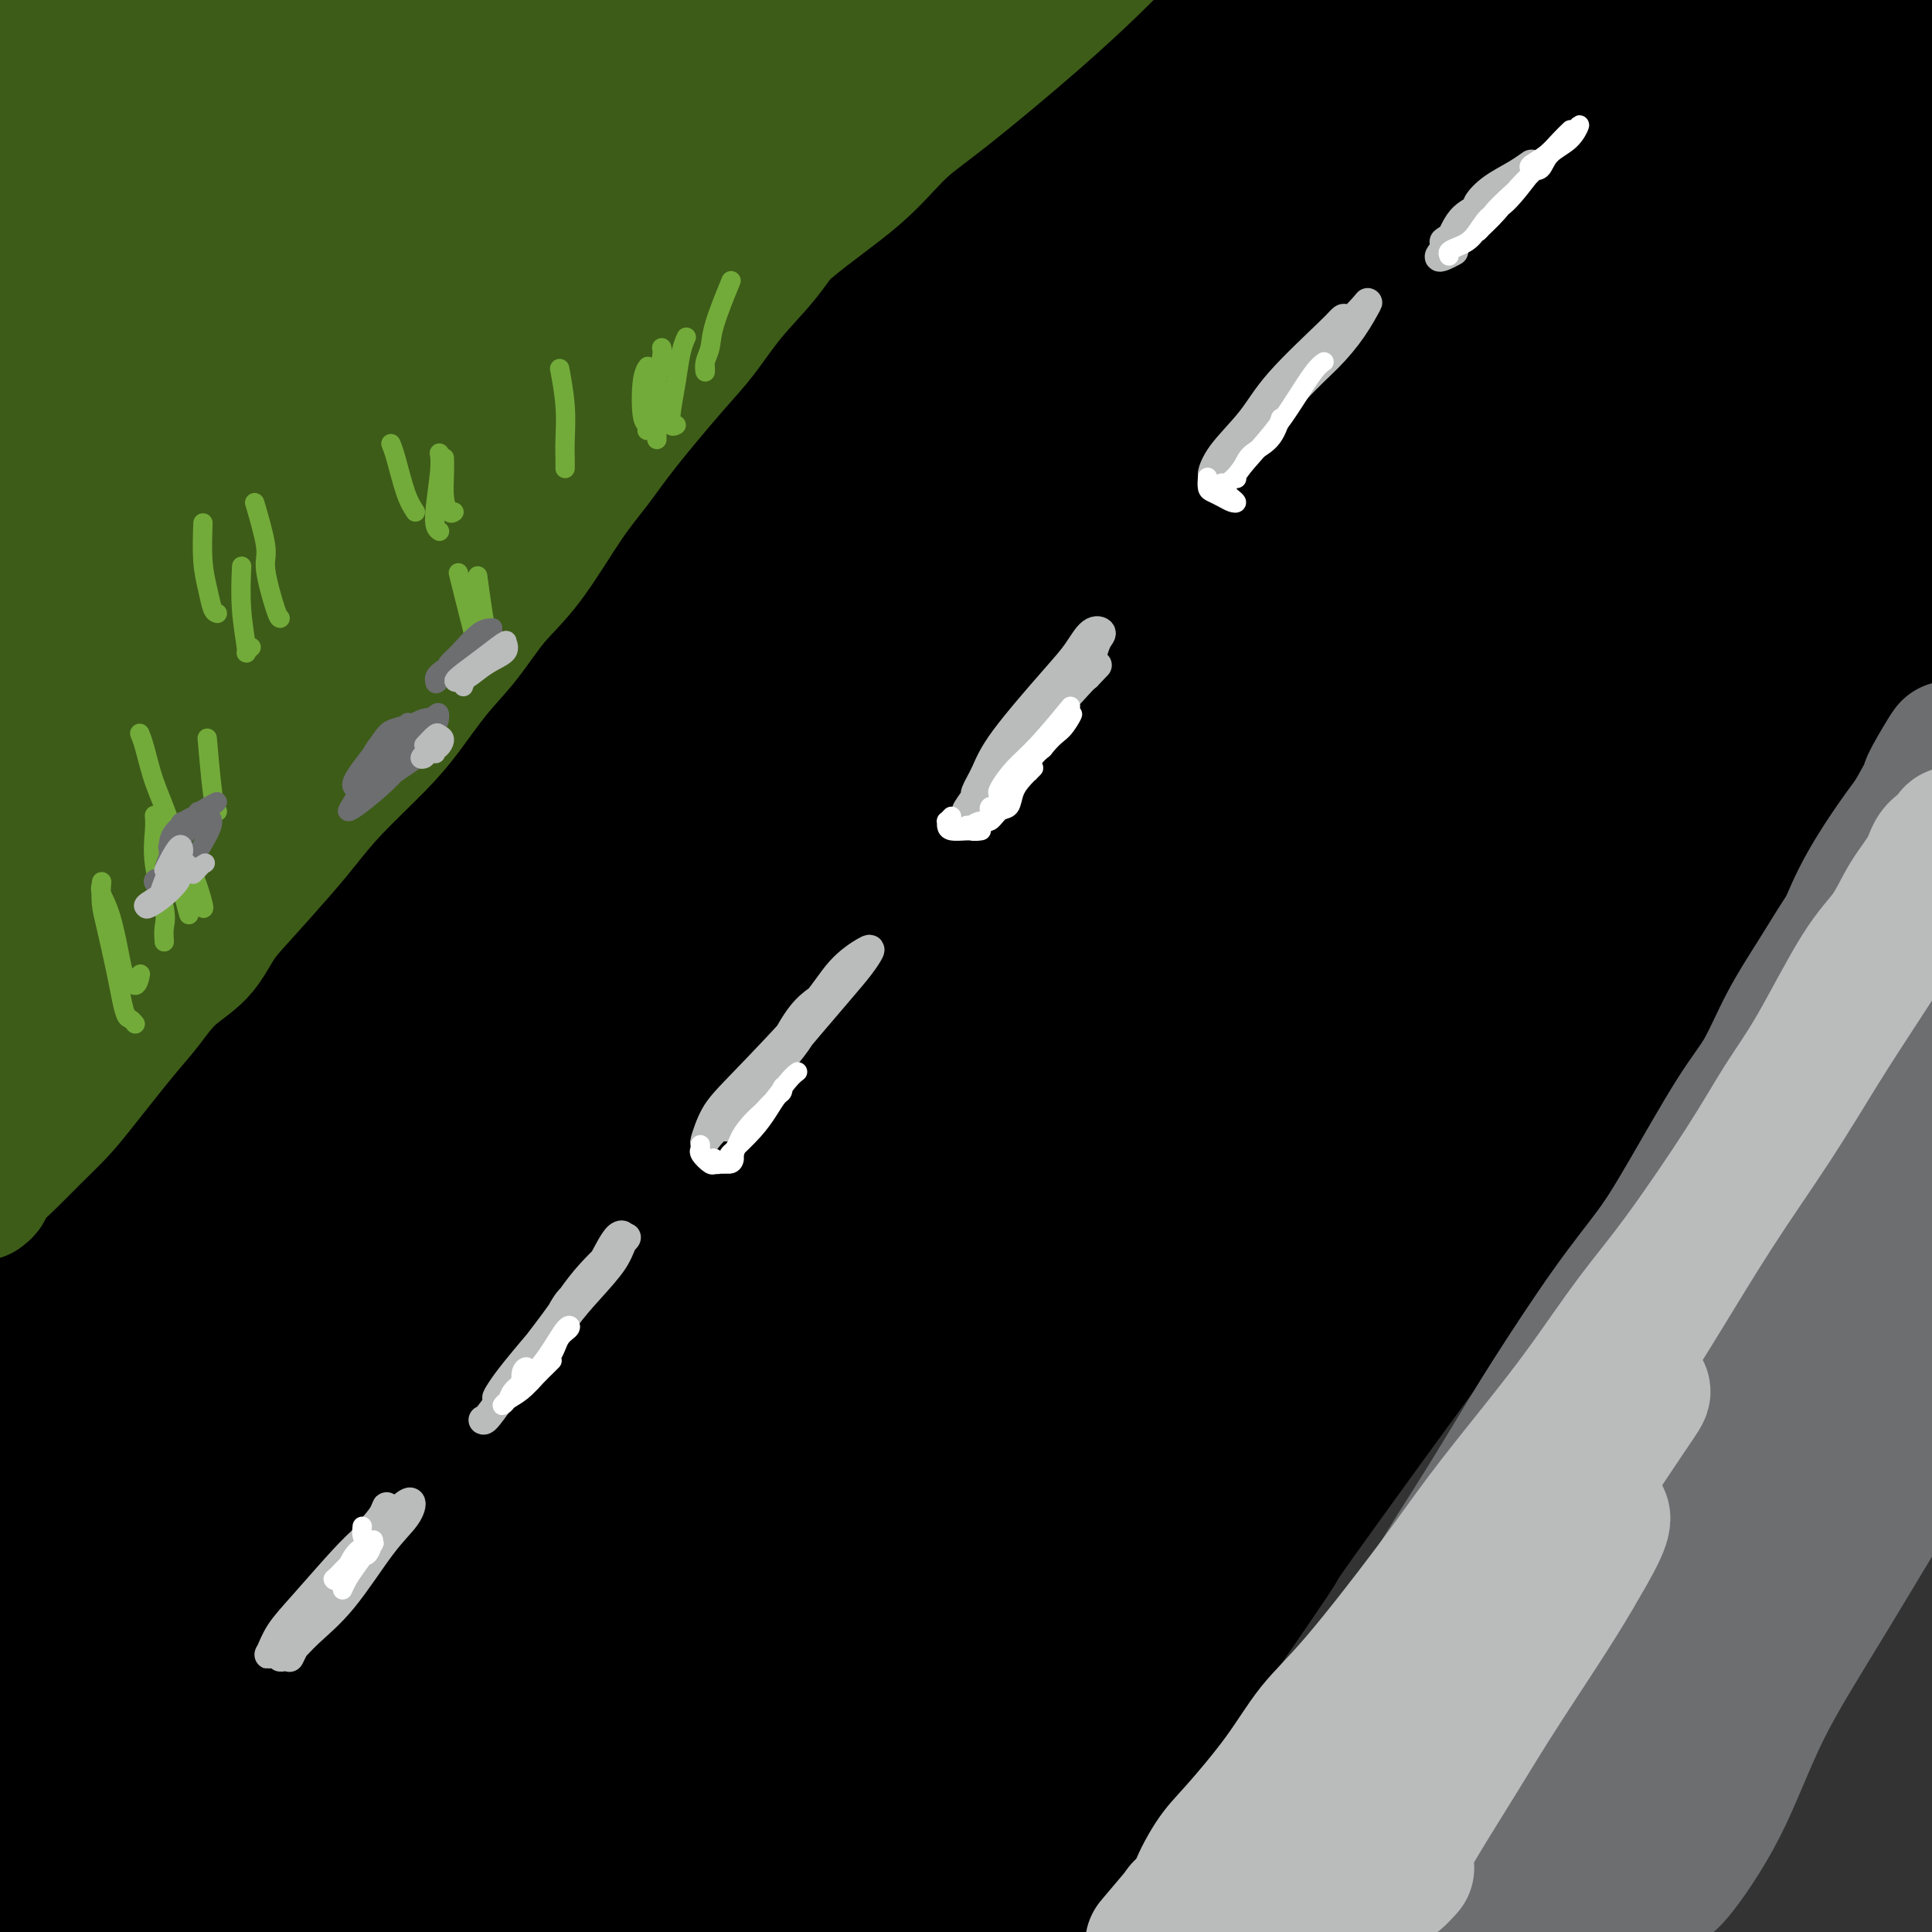 <svg viewBox='0 0 400 400' version='1.1' xmlns='http://www.w3.org/2000/svg' xmlns:xlink='http://www.w3.org/1999/xlink'><rect x="0" y="0" width="400" height="400" fill="#333333" stroke="none"/><g fill='none' stroke='#000000' stroke-width='4' stroke-linecap='round' stroke-linejoin='round'><path d='M229,6c-0.367,0.279 -0.733,0.559 -1,1c-0.267,0.441 -0.434,1.044 -1,2c-0.566,0.956 -1.532,2.263 -4,4c-2.468,1.737 -6.438,3.902 -9,6c-2.562,2.098 -3.717,4.127 -5,6c-1.283,1.873 -2.695,3.588 -5,6c-2.305,2.412 -5.502,5.519 -8,8c-2.498,2.481 -4.295,4.336 -6,6c-1.705,1.664 -3.316,3.136 -5,5c-1.684,1.864 -3.439,4.118 -5,6c-1.561,1.882 -2.927,3.390 -4,5c-1.073,1.610 -1.854,3.323 -4,6c-2.146,2.677 -5.659,6.320 -8,9c-2.341,2.680 -3.511,4.397 -5,6c-1.489,1.603 -3.296,3.092 -6,6c-2.704,2.908 -6.306,7.237 -9,10c-2.694,2.763 -4.479,3.962 -7,6c-2.521,2.038 -5.779,4.917 -9,8c-3.221,3.083 -6.404,6.371 -10,10c-3.596,3.629 -7.606,7.600 -9,9c-1.394,1.400 -0.172,0.227 -5,5c-4.828,4.773 -15.707,15.490 -23,23c-7.293,7.510 -10.999,11.813 -15,16c-4.001,4.187 -8.297,8.257 -14,14c-5.703,5.743 -12.811,13.159 -18,19c-5.189,5.841 -8.457,10.108 -12,14c-3.543,3.892 -7.361,7.410 -11,11c-3.639,3.590 -7.099,7.251 -10,11c-2.901,3.749 -5.243,7.586 -8,11c-2.757,3.414 -5.931,6.404 -9,10c-3.069,3.596 -6.035,7.798 -9,12'/><path d='M-25,277c-9.622,11.622 -4.178,6.178 -2,4c2.178,-2.178 1.089,-1.089 0,0'/><path d='M219,394c-0.068,-0.346 -0.136,-0.693 0,-1c0.136,-0.307 0.475,-0.575 2,-2c1.525,-1.425 4.235,-4.008 6,-6c1.765,-1.992 2.587,-3.395 4,-5c1.413,-1.605 3.419,-3.414 5,-5c1.581,-1.586 2.737,-2.950 4,-5c1.263,-2.050 2.633,-4.785 4,-7c1.367,-2.215 2.733,-3.910 5,-7c2.267,-3.090 5.436,-7.575 8,-11c2.564,-3.425 4.522,-5.791 6,-8c1.478,-2.209 2.477,-4.260 5,-8c2.523,-3.740 6.569,-9.168 9,-13c2.431,-3.832 3.248,-6.069 5,-9c1.752,-2.931 4.441,-6.555 7,-10c2.559,-3.445 4.988,-6.712 7,-10c2.012,-3.288 3.606,-6.597 6,-10c2.394,-3.403 5.588,-6.901 8,-10c2.412,-3.099 4.044,-5.798 7,-10c2.956,-4.202 7.238,-9.907 11,-15c3.762,-5.093 7.004,-9.573 8,-11c0.996,-1.427 -0.253,0.201 3,-4c3.253,-4.201 11.008,-14.230 16,-21c4.992,-6.770 7.220,-10.281 10,-14c2.780,-3.719 6.113,-7.647 9,-12c2.887,-4.353 5.330,-9.132 8,-13c2.670,-3.868 5.568,-6.825 10,-13c4.432,-6.175 10.397,-15.569 15,-22c4.603,-6.431 7.842,-9.899 11,-14c3.158,-4.101 6.235,-8.835 10,-14c3.765,-5.165 8.219,-10.761 10,-13c1.781,-2.239 0.891,-1.119 0,0'/></g>
<g fill='none' stroke='#000000' stroke-width='28' stroke-linecap='round' stroke-linejoin='round'><path d='M21,316c-2.124,1.036 -4.248,2.072 -6,3c-1.752,0.928 -3.131,1.749 -3,1c0.131,-0.749 1.771,-3.067 4,-7c2.229,-3.933 5.046,-9.480 9,-16c3.954,-6.520 9.044,-14.013 15,-23c5.956,-8.987 12.779,-19.467 19,-29c6.221,-9.533 11.841,-18.118 22,-32c10.159,-13.882 24.858,-33.059 34,-45c9.142,-11.941 12.727,-16.644 19,-25c6.273,-8.356 15.234,-20.364 20,-27c4.766,-6.636 5.337,-7.900 6,-9c0.663,-1.100 1.419,-2.034 1,-2c-0.419,0.034 -2.013,1.037 -5,4c-2.987,2.963 -7.367,7.884 -13,14c-5.633,6.116 -12.517,13.425 -19,21c-6.483,7.575 -12.564,15.417 -24,30c-11.436,14.583 -28.228,35.909 -40,51c-11.772,15.091 -18.524,23.948 -25,33c-6.476,9.052 -12.677,18.299 -19,28c-6.323,9.701 -12.767,19.856 -16,25c-3.233,5.144 -3.254,5.277 -3,5c0.254,-0.277 0.784,-0.964 2,-3c1.216,-2.036 3.118,-5.422 6,-11c2.882,-5.578 6.745,-13.348 11,-21c4.255,-7.652 8.904,-15.186 18,-29c9.096,-13.814 22.640,-33.908 33,-48c10.360,-14.092 17.536,-22.182 24,-30c6.464,-7.818 12.217,-15.364 19,-23c6.783,-7.636 14.595,-15.364 18,-19c3.405,-3.636 2.401,-3.182 1,-2c-1.401,1.182 -3.201,3.091 -5,5'/><path d='M124,135c-2.802,2.615 -7.806,7.652 -14,14c-6.194,6.348 -13.577,14.008 -20,21c-6.423,6.992 -11.887,13.317 -22,25c-10.113,11.683 -24.874,28.724 -35,41c-10.126,12.276 -15.616,19.787 -22,28c-6.384,8.213 -13.661,17.126 -20,25c-6.339,7.874 -11.739,14.707 -18,22c-6.261,7.293 -13.383,15.045 -17,19c-3.617,3.955 -3.730,4.113 -4,4c-0.270,-0.113 -0.697,-0.496 0,-2c0.697,-1.504 2.520,-4.127 4,-7c1.480,-2.873 2.619,-5.995 7,-13c4.381,-7.005 12.003,-17.893 18,-27c5.997,-9.107 10.368,-16.434 15,-23c4.632,-6.566 9.527,-12.373 18,-23c8.473,-10.627 20.526,-26.075 30,-37c9.474,-10.925 16.369,-17.329 24,-25c7.631,-7.671 15.997,-16.611 24,-25c8.003,-8.389 15.643,-16.228 24,-24c8.357,-7.772 17.430,-15.479 25,-22c7.570,-6.521 13.636,-11.857 23,-21c9.364,-9.143 22.028,-22.094 31,-31c8.972,-8.906 14.254,-13.767 20,-19c5.746,-5.233 11.956,-10.838 20,-19c8.044,-8.162 17.923,-18.882 25,-26c7.077,-7.118 11.353,-10.633 15,-14c3.647,-3.367 6.665,-6.587 9,-9c2.335,-2.413 3.987,-4.018 5,-5c1.013,-0.982 1.388,-1.341 1,-1c-0.388,0.341 -1.539,1.383 -6,6c-4.461,4.617 -12.230,12.808 -20,21'/><path d='M264,-12c-7.514,7.826 -13.800,14.389 -20,21c-6.200,6.611 -12.315,13.268 -25,27c-12.685,13.732 -31.941,34.539 -46,51c-14.059,16.461 -22.919,28.576 -34,43c-11.081,14.424 -24.381,31.155 -37,48c-12.619,16.845 -24.557,33.802 -36,51c-11.443,17.198 -22.391,34.636 -32,50c-9.609,15.364 -17.881,28.654 -28,46c-10.119,17.346 -22.087,38.748 -29,52c-6.913,13.252 -8.773,18.355 -11,23c-2.227,4.645 -4.822,8.833 -6,11c-1.178,2.167 -0.938,2.311 -1,3c-0.062,0.689 -0.427,1.921 4,-5c4.427,-6.921 13.645,-21.996 21,-34c7.355,-12.004 12.847,-20.938 20,-33c7.153,-12.062 15.967,-27.254 24,-40c8.033,-12.746 15.284,-23.047 29,-42c13.716,-18.953 33.895,-46.557 49,-66c15.105,-19.443 25.134,-30.726 37,-44c11.866,-13.274 25.569,-28.540 37,-41c11.431,-12.460 20.591,-22.116 34,-36c13.409,-13.884 31.068,-31.998 42,-43c10.932,-11.002 15.136,-14.891 19,-19c3.864,-4.109 7.387,-8.437 10,-11c2.613,-2.563 4.314,-3.362 4,-3c-0.314,0.362 -2.645,1.885 -5,4c-2.355,2.115 -4.736,4.824 -14,15c-9.264,10.176 -25.411,27.820 -39,43c-13.589,15.180 -24.620,27.894 -36,42c-11.380,14.106 -23.109,29.602 -40,54c-16.891,24.398 -38.946,57.699 -61,91'/><path d='M94,246c-22.744,33.396 -29.105,44.385 -38,61c-8.895,16.615 -20.324,38.857 -29,57c-8.676,18.143 -14.598,32.188 -19,43c-4.402,10.812 -7.283,18.391 -9,24c-1.717,5.609 -2.269,9.247 -1,8c1.269,-1.247 4.359,-7.380 7,-13c2.641,-5.620 4.833,-10.727 12,-27c7.167,-16.273 19.308,-43.712 30,-65c10.692,-21.288 19.934,-36.426 30,-54c10.066,-17.574 20.956,-37.583 33,-57c12.044,-19.417 25.240,-38.242 39,-56c13.760,-17.758 28.082,-34.448 42,-50c13.918,-15.552 27.431,-29.966 39,-42c11.569,-12.034 21.195,-21.689 33,-33c11.805,-11.311 25.790,-24.279 33,-31c7.210,-6.721 7.647,-7.196 9,-8c1.353,-0.804 3.624,-1.937 0,2c-3.624,3.937 -13.144,12.943 -23,23c-9.856,10.057 -20.050,21.166 -31,33c-10.950,11.834 -22.658,24.395 -37,44c-14.342,19.605 -31.318,46.255 -42,54c-10.682,7.745 -15.068,-3.415 -43,63c-27.932,66.415 -79.409,210.404 -100,268c-20.591,57.596 -10.295,28.798 0,0'/><path d='M129,358c0.000,0.000 0.100,0.100 0.1,0.1'/><path d='M129,358c0.483,-0.841 0.967,-1.682 2,-3c1.033,-1.318 2.616,-3.112 5,-7c2.384,-3.888 5.569,-9.871 11,-18c5.431,-8.129 13.109,-18.403 17,-24c3.891,-5.597 3.996,-6.516 8,-12c4.004,-5.484 11.908,-15.533 27,-35c15.092,-19.467 37.372,-48.351 50,-64c12.628,-15.649 15.604,-18.061 20,-22c4.396,-3.939 10.212,-9.403 12,-11c1.788,-1.597 -0.453,0.675 -4,5c-3.547,4.325 -8.400,10.703 -15,19c-6.600,8.297 -14.947,18.515 -24,30c-9.053,11.485 -18.813,24.239 -29,39c-10.187,14.761 -20.800,31.530 -30,46c-9.200,14.470 -16.986,26.642 -26,44c-9.014,17.358 -19.257,39.903 -25,53c-5.743,13.097 -6.985,16.746 -8,21c-1.015,4.254 -1.802,9.113 -1,11c0.802,1.887 3.192,0.802 6,-2c2.808,-2.802 6.032,-7.320 10,-14c3.968,-6.680 8.680,-15.521 14,-25c5.320,-9.479 11.249,-19.594 18,-31c6.751,-11.406 14.324,-24.101 21,-35c6.676,-10.899 12.456,-20.002 22,-35c9.544,-14.998 22.852,-35.891 32,-49c9.148,-13.109 14.137,-18.433 19,-24c4.863,-5.567 9.599,-11.379 14,-17c4.401,-5.621 8.468,-11.053 10,-13c1.532,-1.947 0.528,-0.409 -1,2c-1.528,2.409 -3.579,5.688 -7,11c-3.421,5.312 -8.210,12.656 -13,20'/><path d='M264,218c-6.554,10.382 -12.438,19.838 -18,29c-5.562,9.162 -10.803,18.030 -19,33c-8.197,14.970 -19.349,36.040 -27,51c-7.651,14.960 -11.800,23.809 -16,33c-4.200,9.191 -8.450,18.725 -13,30c-4.550,11.275 -9.399,24.290 -12,32c-2.601,7.710 -2.955,10.116 -3,12c-0.045,1.884 0.220,3.245 1,4c0.780,0.755 2.075,0.902 4,-1c1.925,-1.902 4.481,-5.855 7,-10c2.519,-4.145 5.000,-8.482 11,-19c6.000,-10.518 15.520,-27.216 23,-40c7.480,-12.784 12.921,-21.653 18,-31c5.079,-9.347 9.796,-19.173 18,-33c8.204,-13.827 19.894,-31.657 28,-44c8.106,-12.343 12.629,-19.200 18,-27c5.371,-7.800 11.590,-16.542 17,-24c5.410,-7.458 10.010,-13.630 14,-19c3.990,-5.370 7.370,-9.937 10,-13c2.630,-3.063 4.511,-4.624 5,-5c0.489,-0.376 -0.415,0.431 -2,3c-1.585,2.569 -3.852,6.900 -7,12c-3.148,5.100 -7.178,10.971 -13,20c-5.822,9.029 -13.435,21.218 -16,25c-2.565,3.782 -0.083,-0.841 -7,10c-6.917,10.841 -23.233,37.148 -34,55c-10.767,17.852 -15.984,27.250 -21,37c-5.016,9.750 -9.829,19.850 -14,28c-4.171,8.150 -7.700,14.348 -12,23c-4.300,8.652 -9.371,19.758 -12,26c-2.629,6.242 -2.814,7.621 -3,9'/><path d='M189,424c-9.810,19.694 -3.334,7.428 0,2c3.334,-5.428 3.528,-4.019 5,-6c1.472,-1.981 4.224,-7.354 7,-13c2.776,-5.646 5.578,-11.566 9,-18c3.422,-6.434 7.466,-13.381 12,-21c4.534,-7.619 9.558,-15.909 14,-23c4.442,-7.091 8.302,-12.983 15,-24c6.698,-11.017 16.236,-27.159 23,-38c6.764,-10.841 10.756,-16.381 15,-23c4.244,-6.619 8.740,-14.317 16,-25c7.260,-10.683 17.283,-24.351 24,-34c6.717,-9.649 10.128,-15.279 14,-21c3.872,-5.721 8.204,-11.533 12,-17c3.796,-5.467 7.055,-10.588 10,-15c2.945,-4.412 5.576,-8.115 8,-11c2.424,-2.885 4.640,-4.952 6,-7c1.360,-2.048 1.864,-4.077 2,-4c0.136,0.077 -0.094,2.258 -1,4c-0.906,1.742 -2.487,3.043 -7,9c-4.513,5.957 -11.959,16.569 -18,25c-6.041,8.431 -10.678,14.681 -16,22c-5.322,7.319 -11.330,15.706 -17,24c-5.670,8.294 -11.001,16.493 -17,25c-5.999,8.507 -12.664,17.322 -19,27c-6.336,9.678 -12.343,20.220 -18,29c-5.657,8.780 -10.966,15.798 -18,27c-7.034,11.202 -15.794,26.587 -21,36c-5.206,9.413 -6.859,12.853 -10,19c-3.141,6.147 -7.769,15.001 -10,20c-2.231,4.999 -2.066,6.143 -2,7c0.066,0.857 0.033,1.429 0,2'/><path d='M207,402c-1.530,4.215 0.644,0.252 3,-3c2.356,-3.252 4.896,-5.794 8,-10c3.104,-4.206 6.774,-10.075 10,-15c3.226,-4.925 6.007,-8.906 13,-19c6.993,-10.094 18.199,-26.302 22,-32c3.801,-5.698 0.197,-0.886 6,-9c5.803,-8.114 21.014,-29.153 32,-44c10.986,-14.847 17.748,-23.502 24,-32c6.252,-8.498 11.995,-16.841 18,-25c6.005,-8.159 12.274,-16.135 18,-24c5.726,-7.865 10.911,-15.619 16,-23c5.089,-7.381 10.084,-14.391 15,-21c4.916,-6.609 9.753,-12.818 13,-18c3.247,-5.182 4.905,-9.336 8,-15c3.095,-5.664 7.629,-12.837 10,-17c2.371,-4.163 2.581,-5.316 3,-7c0.419,-1.684 1.049,-3.898 1,-5c-0.049,-1.102 -0.775,-1.091 -2,0c-1.225,1.091 -2.949,3.264 -6,6c-3.051,2.736 -7.430,6.036 -12,11c-4.570,4.964 -9.331,11.594 -14,17c-4.669,5.406 -9.246,9.589 -19,20c-9.754,10.411 -24.686,27.051 -36,40c-11.314,12.949 -19.009,22.209 -27,31c-7.991,8.791 -16.276,17.114 -30,34c-13.724,16.886 -32.886,42.334 -46,60c-13.114,17.666 -20.180,27.552 -28,39c-7.820,11.448 -16.395,24.460 -24,36c-7.605,11.540 -14.240,21.607 -20,30c-5.760,8.393 -10.646,15.112 -14,20c-3.354,4.888 -5.177,7.944 -7,11'/><path d='M142,438c-10.913,15.585 -5.695,6.049 -3,0c2.695,-6.049 2.866,-8.610 4,-13c1.134,-4.390 3.232,-10.607 9,-25c5.768,-14.393 15.207,-36.960 23,-55c7.793,-18.040 13.939,-31.551 22,-47c8.061,-15.449 18.036,-32.836 28,-50c9.964,-17.164 19.918,-34.104 29,-49c9.082,-14.896 17.292,-27.749 28,-44c10.708,-16.251 23.913,-35.901 31,-47c7.087,-11.099 8.055,-13.648 8,-15c-0.055,-1.352 -1.132,-1.508 -3,-1c-1.868,0.508 -4.526,1.678 -15,12c-10.474,10.322 -28.764,29.794 -43,46c-14.236,16.206 -24.416,29.146 -36,45c-11.584,15.854 -24.570,34.624 -37,53c-12.430,18.376 -24.305,36.359 -35,54c-10.695,17.641 -20.211,34.938 -28,50c-7.789,15.062 -13.853,27.887 -20,41c-6.147,13.113 -12.378,26.514 -15,32c-2.622,5.486 -1.637,3.056 -1,2c0.637,-1.056 0.925,-0.738 5,-10c4.075,-9.262 11.936,-28.106 19,-44c7.064,-15.894 13.332,-28.840 21,-44c7.668,-15.160 16.735,-32.534 26,-49c9.265,-16.466 18.727,-32.023 28,-46c9.273,-13.977 18.357,-26.375 25,-36c6.643,-9.625 10.846,-16.477 14,-21c3.154,-4.523 5.258,-6.718 0,-1c-5.258,5.718 -17.877,19.347 -30,35c-12.123,15.653 -23.749,33.329 -31,44c-7.251,10.671 -10.125,14.335 -13,18'/><path d='M152,273c-18.217,27.313 -41.759,64.595 -57,89c-15.241,24.405 -22.180,35.931 -27,44c-4.820,8.069 -7.520,12.680 -9,15c-1.480,2.320 -1.741,2.347 -2,2c-0.259,-0.347 -0.517,-1.070 3,-11c3.517,-9.930 10.807,-29.068 18,-45c7.193,-15.932 14.288,-28.659 21,-41c6.712,-12.341 13.040,-24.296 23,-41c9.960,-16.704 23.552,-38.156 31,-50c7.448,-11.844 8.752,-14.078 9,-15c0.248,-0.922 -0.558,-0.531 -4,3c-3.442,3.531 -9.518,10.201 -18,20c-8.482,9.799 -19.369,22.725 -29,35c-9.631,12.275 -18.006,23.898 -31,44c-12.994,20.102 -30.608,48.683 -41,66c-10.392,17.317 -13.562,23.370 -17,29c-3.438,5.630 -7.145,10.839 -9,13c-1.855,2.161 -1.858,1.276 -1,-2c0.858,-3.276 2.575,-8.943 6,-17c3.425,-8.057 8.556,-18.504 14,-30c5.444,-11.496 11.200,-24.042 18,-36c6.800,-11.958 14.643,-23.327 21,-33c6.357,-9.673 11.229,-17.648 15,-24c3.771,-6.352 6.443,-11.079 6,-11c-0.443,0.079 -4.001,4.966 -8,10c-3.999,5.034 -8.440,10.217 -18,23c-9.560,12.783 -24.238,33.166 -34,48c-9.762,14.834 -14.606,24.121 -20,33c-5.394,8.879 -11.337,17.352 -16,24c-4.663,6.648 -8.047,11.471 -10,14c-1.953,2.529 -2.477,2.765 -3,3'/><path d='M-17,432c-17.027,23.972 -5.096,6.403 1,-5c6.096,-11.403 6.356,-16.639 10,-25c3.644,-8.361 10.672,-19.849 13,-24c2.328,-4.151 -0.044,-0.967 5,-10c5.044,-9.033 17.503,-30.283 24,-42c6.497,-11.717 7.032,-13.902 7,-15c-0.032,-1.098 -0.632,-1.108 -2,0c-1.368,1.108 -3.505,3.336 -7,7c-3.495,3.664 -8.348,8.765 -13,15c-4.652,6.235 -9.103,13.605 -13,20c-3.897,6.395 -7.241,11.814 -11,18c-3.759,6.186 -7.932,13.140 -10,17c-2.068,3.860 -2.032,4.628 0,3c2.032,-1.628 6.059,-5.652 10,-11c3.941,-5.348 7.797,-12.022 13,-20c5.203,-7.978 11.753,-17.262 19,-27c7.247,-9.738 15.193,-19.932 24,-31c8.807,-11.068 18.477,-23.010 29,-36c10.523,-12.990 21.899,-27.027 32,-39c10.101,-11.973 18.928,-21.882 33,-37c14.072,-15.118 33.389,-35.443 46,-49c12.611,-13.557 18.515,-20.344 25,-27c6.485,-6.656 13.551,-13.181 19,-19c5.449,-5.819 9.281,-10.932 10,-12c0.719,-1.068 -1.675,1.907 -6,7c-4.325,5.093 -10.581,12.302 -19,22c-8.419,9.698 -19.002,21.886 -30,36c-10.998,14.114 -22.412,30.154 -33,45c-10.588,14.846 -20.351,28.497 -31,47c-10.649,18.503 -22.186,41.858 -28,55c-5.814,13.142 -5.907,16.071 -6,19'/><path d='M94,314c-5.474,13.385 -2.157,9.847 4,3c6.157,-6.847 15.156,-17.003 24,-29c8.844,-11.997 17.533,-25.836 28,-42c10.467,-16.164 22.710,-34.654 36,-54c13.290,-19.346 27.625,-39.548 43,-60c15.375,-20.452 31.789,-41.154 46,-59c14.211,-17.846 26.218,-32.836 40,-49c13.782,-16.164 29.339,-33.503 37,-42c7.661,-8.497 7.425,-8.151 5,-6c-2.425,2.151 -7.040,6.107 -13,11c-5.960,4.893 -13.267,10.722 -29,29c-15.733,18.278 -39.894,49.006 -57,72c-17.106,22.994 -27.157,38.253 -38,55c-10.843,16.747 -22.477,34.980 -31,50c-8.523,15.020 -13.933,26.826 -18,36c-4.067,9.174 -6.791,15.717 -7,18c-0.209,2.283 2.095,0.307 6,-5c3.905,-5.307 9.410,-13.945 15,-23c5.590,-9.055 11.265,-18.527 25,-39c13.735,-20.473 35.531,-51.947 52,-74c16.469,-22.053 27.610,-34.685 39,-48c11.390,-13.315 23.030,-27.314 33,-38c9.970,-10.686 18.270,-18.058 23,-22c4.730,-3.942 5.890,-4.454 5,-4c-0.890,0.454 -3.832,1.875 -16,16c-12.168,14.125 -33.563,40.953 -50,62c-16.437,21.047 -27.915,36.311 -39,53c-11.085,16.689 -21.775,34.803 -30,49c-8.225,14.197 -13.984,24.476 -17,33c-3.016,8.524 -3.290,15.293 -1,16c2.290,0.707 7.145,-4.646 12,-10'/><path d='M221,213c5.510,-5.802 13.286,-15.306 23,-28c9.714,-12.694 21.366,-28.578 32,-43c10.634,-14.422 20.249,-27.382 37,-48c16.751,-20.618 40.636,-48.894 55,-65c14.364,-16.106 19.206,-20.042 24,-25c4.794,-4.958 9.540,-10.939 8,-9c-1.540,1.939 -9.367,11.796 -19,23c-9.633,11.204 -21.073,23.753 -33,38c-11.927,14.247 -24.341,30.192 -36,46c-11.659,15.808 -22.561,31.478 -32,46c-9.439,14.522 -17.413,27.894 -23,38c-5.587,10.106 -8.785,16.944 -11,22c-2.215,5.056 -3.447,8.329 0,6c3.447,-2.329 11.573,-10.259 18,-18c6.427,-7.741 11.154,-15.293 24,-32c12.846,-16.707 33.811,-42.570 49,-61c15.189,-18.430 24.603,-29.426 35,-41c10.397,-11.574 21.777,-23.727 30,-32c8.223,-8.273 13.288,-12.668 16,-15c2.712,-2.332 3.070,-2.602 0,1c-3.070,3.602 -9.568,11.077 -17,19c-7.432,7.923 -15.797,16.296 -30,35c-14.203,18.704 -34.245,47.739 -48,68c-13.755,20.261 -21.222,31.747 -28,43c-6.778,11.253 -12.867,22.274 -17,31c-4.133,8.726 -6.310,15.156 -6,17c0.310,1.844 3.108,-0.898 7,-6c3.892,-5.102 8.878,-12.563 16,-23c7.122,-10.437 16.379,-23.848 26,-38c9.621,-14.152 19.606,-29.043 30,-43c10.394,-13.957 21.197,-26.978 32,-40'/><path d='M383,79c25.116,-32.541 32.407,-38.892 37,-44c4.593,-5.108 6.488,-8.972 8,-11c1.512,-2.028 2.639,-2.220 -5,6c-7.639,8.220 -24.045,24.851 -37,39c-12.955,14.149 -22.459,25.814 -33,40c-10.541,14.186 -22.118,30.892 -32,46c-9.882,15.108 -18.069,28.619 -24,39c-5.931,10.381 -9.606,17.631 -12,23c-2.394,5.369 -3.507,8.858 -1,7c2.507,-1.858 8.635,-9.064 16,-18c7.365,-8.936 15.968,-19.603 24,-30c8.032,-10.397 15.494,-20.524 30,-38c14.506,-17.476 36.057,-42.302 50,-58c13.943,-15.698 20.276,-22.267 26,-28c5.724,-5.733 10.837,-10.630 13,-13c2.163,-2.370 1.376,-2.212 -2,1c-3.376,3.212 -9.342,9.479 -16,16c-6.658,6.521 -14.010,13.298 -27,27c-12.990,13.702 -31.618,34.331 -44,48c-12.382,13.669 -18.518,20.378 -25,27c-6.482,6.622 -13.311,13.156 -18,18c-4.689,4.844 -7.238,7.999 -9,9c-1.762,1.001 -2.739,-0.152 -2,-3c0.739,-2.848 3.192,-7.391 7,-14c3.808,-6.609 8.970,-15.284 15,-24c6.030,-8.716 12.927,-17.473 20,-27c7.073,-9.527 14.321,-19.823 21,-28c6.679,-8.177 12.790,-14.233 17,-20c4.210,-5.767 6.518,-11.245 5,-12c-1.518,-0.755 -6.862,3.213 -14,9c-7.138,5.787 -16.069,13.394 -25,21'/><path d='M346,87c-15.976,14.076 -36.415,34.266 -50,49c-13.585,14.734 -20.314,24.012 -27,32c-6.686,7.988 -13.328,14.684 -17,19c-3.672,4.316 -4.375,6.251 -4,6c0.375,-0.251 1.826,-2.688 4,-6c2.174,-3.312 5.070,-7.501 15,-21c9.930,-13.499 26.896,-36.310 40,-53c13.104,-16.690 22.348,-27.260 32,-38c9.652,-10.740 19.711,-21.650 31,-33c11.289,-11.350 23.806,-23.140 29,-28c5.194,-4.860 3.064,-2.791 0,0c-3.064,2.791 -7.062,6.303 -14,13c-6.938,6.697 -16.815,16.578 -27,27c-10.185,10.422 -20.678,21.384 -30,31c-9.322,9.616 -17.474,17.888 -25,26c-7.526,8.112 -14.427,16.066 -18,20c-3.573,3.934 -3.818,3.847 -1,-1c2.818,-4.847 8.698,-14.454 15,-24c6.302,-9.546 13.027,-19.030 21,-29c7.973,-9.970 17.194,-20.427 26,-30c8.806,-9.573 17.197,-18.261 24,-25c6.803,-6.739 12.016,-11.528 15,-14c2.984,-2.472 3.737,-2.625 3,-2c-0.737,0.625 -2.965,2.030 -11,10c-8.035,7.970 -21.877,22.506 -32,33c-10.123,10.494 -16.527,16.947 -23,23c-6.473,6.053 -13.016,11.708 -19,17c-5.984,5.292 -11.408,10.223 -14,12c-2.592,1.777 -2.352,0.402 -1,-3c1.352,-3.402 3.815,-8.829 6,-13c2.185,-4.171 4.093,-7.085 6,-10'/><path d='M300,75c3.042,-6.216 5.149,-8.758 11,-16c5.851,-7.242 15.448,-19.186 21,-27c5.552,-7.814 7.059,-11.500 7,-12c-0.059,-0.500 -1.686,2.185 -10,10c-8.314,7.815 -23.316,20.760 -35,32c-11.684,11.240 -20.051,20.774 -29,31c-8.949,10.226 -18.480,21.144 -27,31c-8.520,9.856 -16.030,18.648 -22,25c-5.970,6.352 -10.401,10.262 -13,13c-2.599,2.738 -3.367,4.304 -4,5c-0.633,0.696 -1.131,0.522 3,-4c4.131,-4.522 12.891,-13.393 21,-22c8.109,-8.607 15.568,-16.949 23,-25c7.432,-8.051 14.838,-15.811 28,-27c13.162,-11.189 32.080,-25.806 44,-35c11.920,-9.194 16.840,-12.964 22,-16c5.160,-3.036 10.559,-5.337 14,-6c3.441,-0.663 4.924,0.311 5,3c0.076,2.689 -1.254,7.094 -4,12c-2.746,4.906 -6.908,10.312 -15,22c-8.092,11.688 -20.115,29.659 -28,42c-7.885,12.341 -11.634,19.052 -15,25c-3.366,5.948 -6.350,11.132 -7,15c-0.650,3.868 1.034,6.420 4,6c2.966,-0.420 7.215,-3.811 13,-9c5.785,-5.189 13.108,-12.176 21,-20c7.892,-7.824 16.355,-16.486 25,-25c8.645,-8.514 17.472,-16.880 25,-24c7.528,-7.120 13.758,-12.994 19,-17c5.242,-4.006 9.498,-6.145 10,-5c0.502,1.145 -2.749,5.572 -6,10'/><path d='M401,67c-2.917,4.476 -7.208,10.667 -13,19c-5.792,8.333 -13.083,18.810 -16,23c-2.917,4.190 -1.458,2.095 0,0'/></g>
<g fill='none' stroke='#BABBBB' stroke-width='6' stroke-linecap='round' stroke-linejoin='round'><path d='M76,318c-0.176,0.202 -0.352,0.405 -1,1c-0.648,0.595 -1.769,1.584 -4,4c-2.231,2.416 -5.571,6.259 -8,9c-2.429,2.741 -3.947,4.380 -5,6c-1.053,1.620 -1.640,3.220 -2,4c-0.360,0.780 -0.491,0.741 0,0c0.491,-0.741 1.606,-2.183 3,-4c1.394,-1.817 3.068,-4.011 5,-6c1.932,-1.989 4.121,-3.775 6,-6c1.879,-2.225 3.448,-4.888 5,-7c1.552,-2.112 3.087,-3.673 4,-5c0.913,-1.327 1.202,-2.421 1,-2c-0.202,0.421 -0.896,2.355 -2,4c-1.104,1.645 -2.616,3.000 -5,6c-2.384,3.000 -5.638,7.644 -8,11c-2.362,3.356 -3.833,5.422 -5,7c-1.167,1.578 -2.032,2.667 -2,3c0.032,0.333 0.961,-0.091 2,-1c1.039,-0.909 2.189,-2.305 4,-4c1.811,-1.695 4.283,-3.691 7,-7c2.717,-3.309 5.681,-7.933 8,-11c2.319,-3.067 3.995,-4.578 5,-6c1.005,-1.422 1.339,-2.755 1,-3c-0.339,-0.245 -1.351,0.598 -3,2c-1.649,1.402 -3.936,3.364 -6,6c-2.064,2.636 -3.905,5.945 -6,9c-2.095,3.055 -4.445,5.854 -6,8c-1.555,2.146 -2.314,3.637 -3,5c-0.686,1.363 -1.300,2.598 -1,2c0.300,-0.598 1.514,-3.028 2,-4c0.486,-0.972 0.243,-0.486 0,0'/><path d='M100,294c0.198,0.086 0.395,0.171 2,-2c1.605,-2.171 4.616,-6.599 7,-10c2.384,-3.401 4.139,-5.775 6,-8c1.861,-2.225 3.828,-4.302 6,-7c2.172,-2.698 4.550,-6.018 6,-8c1.450,-1.982 1.973,-2.626 2,-3c0.027,-0.374 -0.441,-0.479 -1,0c-0.559,0.479 -1.210,1.542 -2,3c-0.790,1.458 -1.720,3.310 -3,5c-1.280,1.690 -2.910,3.218 -5,6c-2.090,2.782 -4.640,6.819 -6,9c-1.360,2.181 -1.531,2.508 -2,3c-0.469,0.492 -1.237,1.150 -1,1c0.237,-0.150 1.477,-1.108 3,-3c1.523,-1.892 3.328,-4.719 5,-7c1.672,-2.281 3.211,-4.017 5,-6c1.789,-1.983 3.828,-4.213 5,-6c1.172,-1.787 1.478,-3.129 2,-4c0.522,-0.871 1.261,-1.270 0,0c-1.261,1.270 -4.521,4.209 -7,7c-2.479,2.791 -4.176,5.434 -6,8c-1.824,2.566 -3.774,5.056 -6,8c-2.226,2.944 -4.728,6.344 -6,8c-1.272,1.656 -1.313,1.569 -1,1c0.313,-0.569 0.979,-1.620 2,-3c1.021,-1.380 2.398,-3.088 4,-5c1.602,-1.912 3.429,-4.029 5,-6c1.571,-1.971 2.885,-3.796 4,-5c1.115,-1.204 2.031,-1.786 2,-2c-0.031,-0.214 -1.009,-0.061 -2,1c-0.991,1.061 -1.996,3.031 -3,5'/><path d='M115,274c-1.352,2.203 -2.232,4.709 -4,7c-1.768,2.291 -4.422,4.367 -5,5c-0.578,0.633 0.921,-0.176 2,-1c1.079,-0.824 1.737,-1.664 2,-2c0.263,-0.336 0.132,-0.168 0,0'/><path d='M154,228c0.133,0.386 0.265,0.771 0,1c-0.265,0.229 -0.929,0.301 -1,0c-0.071,-0.301 0.450,-0.975 2,-3c1.550,-2.025 4.130,-5.400 6,-8c1.870,-2.600 3.029,-4.426 4,-6c0.971,-1.574 1.753,-2.898 3,-4c1.247,-1.102 2.959,-1.984 3,-2c0.041,-0.016 -1.591,0.832 -3,2c-1.409,1.168 -2.597,2.656 -4,5c-1.403,2.344 -3.020,5.543 -5,8c-1.980,2.457 -4.322,4.171 -6,6c-1.678,1.829 -2.693,3.775 -3,5c-0.307,1.225 0.095,1.731 1,1c0.905,-0.731 2.313,-2.700 4,-5c1.687,-2.300 3.654,-4.930 7,-9c3.346,-4.070 8.073,-9.579 11,-13c2.927,-3.421 4.055,-4.756 5,-6c0.945,-1.244 1.706,-2.399 2,-3c0.294,-0.601 0.122,-0.648 -1,0c-1.122,0.648 -3.194,1.993 -5,4c-1.806,2.007 -3.345,4.678 -7,9c-3.655,4.322 -9.424,10.296 -13,14c-3.576,3.704 -4.959,5.138 -6,7c-1.041,1.862 -1.740,4.154 -2,5c-0.260,0.846 -0.080,0.247 1,-1c1.080,-1.247 3.060,-3.144 5,-5c1.940,-1.856 3.840,-3.673 6,-6c2.160,-2.327 4.582,-5.165 6,-7c1.418,-1.835 1.834,-2.667 2,-3c0.166,-0.333 0.083,-0.166 0,0'/><path d='M205,163c-0.304,0.400 -0.609,0.799 -1,1c-0.391,0.201 -0.869,0.203 -1,0c-0.131,-0.203 0.084,-0.611 1,-2c0.916,-1.389 2.534,-3.758 4,-6c1.466,-2.242 2.780,-4.355 5,-7c2.220,-2.645 5.344,-5.821 7,-8c1.656,-2.179 1.843,-3.359 2,-4c0.157,-0.641 0.286,-0.742 0,0c-0.286,0.742 -0.985,2.326 -2,4c-1.015,1.674 -2.345,3.437 -5,7c-2.655,3.563 -6.636,8.927 -9,12c-2.364,3.073 -3.113,3.855 -4,5c-0.887,1.145 -1.912,2.654 -2,3c-0.088,0.346 0.760,-0.472 2,-2c1.240,-1.528 2.870,-3.768 5,-6c2.130,-2.232 4.758,-4.457 7,-7c2.242,-2.543 4.098,-5.402 6,-8c1.902,-2.598 3.850,-4.933 5,-7c1.150,-2.067 1.504,-3.866 2,-5c0.496,-1.134 1.136,-1.603 1,-2c-0.136,-0.397 -1.047,-0.722 -2,0c-0.953,0.722 -1.948,2.491 -3,4c-1.052,1.509 -2.162,2.757 -5,6c-2.838,3.243 -7.405,8.481 -10,12c-2.595,3.519 -3.217,5.318 -4,7c-0.783,1.682 -1.726,3.246 -2,4c-0.274,0.754 0.123,0.699 1,0c0.877,-0.699 2.235,-2.043 4,-4c1.765,-1.957 3.937,-4.527 7,-8c3.063,-3.473 7.018,-7.849 9,-10c1.982,-2.151 1.991,-2.075 2,-2'/><path d='M225,140c3.833,-4.000 1.917,-2.000 0,0'/><path d='M254,97c0.844,-1.179 1.687,-2.358 3,-4c1.313,-1.642 3.095,-3.747 5,-6c1.905,-2.253 3.934,-4.653 6,-7c2.066,-2.347 4.170,-4.640 6,-7c1.830,-2.360 3.384,-4.787 4,-6c0.616,-1.213 0.292,-1.210 0,-1c-0.292,0.210 -0.552,0.629 -3,3c-2.448,2.371 -7.086,6.696 -10,10c-2.914,3.304 -4.106,5.589 -6,8c-1.894,2.411 -4.490,4.950 -6,7c-1.510,2.050 -1.935,3.611 -2,4c-0.065,0.389 0.229,-0.393 1,-1c0.771,-0.607 2.018,-1.039 5,-4c2.982,-2.961 7.699,-8.450 11,-12c3.301,-3.550 5.185,-5.161 7,-7c1.815,-1.839 3.559,-3.906 5,-6c1.441,-2.094 2.578,-4.214 3,-5c0.422,-0.786 0.128,-0.236 -1,1c-1.128,1.236 -3.092,3.159 -5,5c-1.908,1.841 -3.761,3.598 -6,6c-2.239,2.402 -4.863,5.447 -7,8c-2.137,2.553 -3.787,4.613 -5,6c-1.213,1.387 -1.988,2.101 -2,2c-0.012,-0.101 0.739,-1.017 2,-2c1.261,-0.983 3.032,-2.034 5,-4c1.968,-1.966 4.134,-4.847 5,-6c0.866,-1.153 0.433,-0.576 0,0'/><path d='M301,52c-0.686,0.367 -1.373,0.735 -2,1c-0.627,0.265 -1.196,0.428 -1,0c0.196,-0.428 1.155,-1.448 2,-3c0.845,-1.552 1.576,-3.636 3,-5c1.424,-1.364 3.541,-2.008 5,-3c1.459,-0.992 2.259,-2.333 3,-3c0.741,-0.667 1.423,-0.661 1,0c-0.423,0.661 -1.949,1.977 -3,3c-1.051,1.023 -1.626,1.752 -3,3c-1.374,1.248 -3.547,3.016 -5,4c-1.453,0.984 -2.187,1.186 -2,1c0.187,-0.186 1.296,-0.759 3,-2c1.704,-1.241 4.005,-3.150 6,-5c1.995,-1.850 3.685,-3.640 5,-5c1.315,-1.360 2.254,-2.291 3,-3c0.746,-0.709 1.300,-1.195 1,-1c-0.300,0.195 -1.453,1.072 -3,2c-1.547,0.928 -3.487,1.909 -5,3c-1.513,1.091 -2.600,2.294 -3,3c-0.400,0.706 -0.114,0.916 0,1c0.114,0.084 0.057,0.042 0,0'/></g>
<g fill='none' stroke='#6D6E70' stroke-width='28' stroke-linecap='round' stroke-linejoin='round'><path d='M258,407c0.252,-0.988 0.503,-1.977 1,-3c0.497,-1.023 1.239,-2.082 3,-5c1.761,-2.918 4.542,-7.696 7,-11c2.458,-3.304 4.595,-5.134 7,-8c2.405,-2.866 5.079,-6.767 8,-10c2.921,-3.233 6.090,-5.797 9,-9c2.910,-3.203 5.560,-7.044 8,-10c2.440,-2.956 4.668,-5.029 8,-9c3.332,-3.971 7.767,-9.842 11,-14c3.233,-4.158 5.265,-6.603 7,-9c1.735,-2.397 3.172,-4.744 6,-9c2.828,-4.256 7.047,-10.419 10,-15c2.953,-4.581 4.641,-7.579 7,-11c2.359,-3.421 5.390,-7.264 8,-11c2.610,-3.736 4.798,-7.364 7,-11c2.202,-3.636 4.418,-7.280 6,-10c1.582,-2.720 2.529,-4.516 4,-7c1.471,-2.484 3.465,-5.658 4,-7c0.535,-1.342 -0.390,-0.854 -1,-1c-0.610,-0.146 -0.906,-0.928 -3,1c-2.094,1.928 -5.985,6.564 -9,10c-3.015,3.436 -5.153,5.672 -8,9c-2.847,3.328 -6.402,7.748 -10,12c-3.598,4.252 -7.240,8.337 -11,13c-3.760,4.663 -7.639,9.904 -11,14c-3.361,4.096 -6.203,7.048 -11,13c-4.797,5.952 -11.548,14.904 -16,21c-4.452,6.096 -6.606,9.335 -9,13c-2.394,3.665 -5.029,7.756 -9,13c-3.971,5.244 -9.277,11.641 -13,16c-3.723,4.359 -5.861,6.679 -8,9'/><path d='M260,381c-13.215,16.699 -7.754,8.946 -7,8c0.754,-0.946 -3.199,4.914 -6,8c-2.801,3.086 -4.450,3.400 -6,5c-1.550,1.600 -3.002,4.488 -4,6c-0.998,1.512 -1.542,1.647 -2,2c-0.458,0.353 -0.830,0.922 -1,1c-0.170,0.078 -0.137,-0.335 1,-1c1.137,-0.665 3.380,-1.583 5,-3c1.620,-1.417 2.617,-3.333 4,-5c1.383,-1.667 3.152,-3.083 5,-5c1.848,-1.917 3.776,-4.333 6,-7c2.224,-2.667 4.743,-5.583 7,-8c2.257,-2.417 4.250,-4.334 7,-8c2.750,-3.666 6.257,-9.082 9,-13c2.743,-3.918 4.724,-6.339 7,-9c2.276,-2.661 4.848,-5.562 8,-10c3.152,-4.438 6.883,-10.413 10,-15c3.117,-4.587 5.621,-7.785 8,-11c2.379,-3.215 4.635,-6.446 7,-10c2.365,-3.554 4.840,-7.430 7,-11c2.160,-3.570 4.006,-6.833 6,-10c1.994,-3.167 4.135,-6.236 7,-11c2.865,-4.764 6.452,-11.221 9,-16c2.548,-4.779 4.057,-7.880 6,-11c1.943,-3.120 4.321,-6.259 7,-11c2.679,-4.741 5.661,-11.085 8,-16c2.339,-4.915 4.036,-8.403 6,-12c1.964,-3.597 4.197,-7.304 6,-11c1.803,-3.696 3.178,-7.380 5,-11c1.822,-3.620 4.092,-7.177 6,-10c1.908,-2.823 3.454,-4.911 5,-7'/><path d='M396,169c12.858,-22.913 6.002,-11.697 4,-8c-2.002,3.697 0.851,-0.125 2,-2c1.149,-1.875 0.595,-1.801 0,-1c-0.595,0.801 -1.230,2.330 -2,4c-0.770,1.670 -1.673,3.482 -3,6c-1.327,2.518 -3.076,5.742 -5,9c-1.924,3.258 -4.022,6.549 -6,10c-1.978,3.451 -3.837,7.062 -6,11c-2.163,3.938 -4.632,8.201 -7,12c-2.368,3.799 -4.636,7.132 -8,13c-3.364,5.868 -7.824,14.272 -11,20c-3.176,5.728 -5.067,8.782 -9,15c-3.933,6.218 -9.907,15.602 -14,22c-4.093,6.398 -6.306,9.810 -9,14c-2.694,4.190 -5.870,9.158 -9,14c-3.130,4.842 -6.213,9.556 -9,14c-2.787,4.444 -5.278,8.616 -8,13c-2.722,4.384 -5.674,8.981 -8,13c-2.326,4.019 -4.025,7.462 -7,12c-2.975,4.538 -7.227,10.173 -10,14c-2.773,3.827 -4.067,5.848 -5,8c-0.933,2.152 -1.505,4.435 -3,7c-1.495,2.565 -3.914,5.413 -5,7c-1.086,1.587 -0.838,1.913 -1,2c-0.162,0.087 -0.735,-0.063 -1,0c-0.265,0.063 -0.222,0.341 0,0c0.222,-0.341 0.623,-1.301 1,-2c0.377,-0.699 0.730,-1.136 2,-3c1.270,-1.864 3.457,-5.156 5,-8c1.543,-2.844 2.441,-5.241 4,-8c1.559,-2.759 3.780,-5.879 6,-9'/><path d='M274,368c4.485,-7.765 6.697,-12.176 9,-16c2.303,-3.824 4.696,-7.061 7,-11c2.304,-3.939 4.518,-8.580 7,-13c2.482,-4.420 5.233,-8.619 8,-13c2.767,-4.381 5.550,-8.944 8,-13c2.450,-4.056 4.566,-7.606 8,-13c3.434,-5.394 8.185,-12.633 12,-18c3.815,-5.367 6.693,-8.861 9,-12c2.307,-3.139 4.044,-5.921 7,-11c2.956,-5.079 7.132,-12.454 10,-17c2.868,-4.546 4.430,-6.264 6,-9c1.570,-2.736 3.149,-6.490 5,-10c1.851,-3.510 3.974,-6.776 6,-10c2.026,-3.224 3.953,-6.408 5,-8c1.047,-1.592 1.212,-1.593 2,-3c0.788,-1.407 2.200,-4.219 5,-8c2.800,-3.781 6.989,-8.531 9,-11c2.011,-2.469 1.846,-2.657 3,-4c1.154,-1.343 3.628,-3.840 5,-5c1.372,-1.160 1.642,-0.982 2,-1c0.358,-0.018 0.802,-0.231 1,0c0.198,0.231 0.148,0.907 0,2c-0.148,1.093 -0.395,2.602 -1,4c-0.605,1.398 -1.567,2.683 -3,6c-1.433,3.317 -3.336,8.666 -5,13c-1.664,4.334 -3.088,7.654 -5,11c-1.912,3.346 -4.311,6.717 -8,14c-3.689,7.283 -8.669,18.478 -13,27c-4.331,8.522 -8.012,14.371 -12,22c-3.988,7.629 -8.282,17.037 -13,26c-4.718,8.963 -9.859,17.482 -15,26'/><path d='M333,313c-12.105,22.409 -11.867,20.930 -14,25c-2.133,4.070 -6.638,13.689 -12,24c-5.362,10.311 -11.581,21.313 -15,28c-3.419,6.687 -4.039,9.058 -5,12c-0.961,2.942 -2.263,6.455 -2,8c0.263,1.545 2.090,1.122 4,0c1.910,-1.122 3.904,-2.943 6,-6c2.096,-3.057 4.295,-7.351 7,-12c2.705,-4.649 5.915,-9.652 9,-15c3.085,-5.348 6.045,-11.041 9,-17c2.955,-5.959 5.906,-12.184 11,-22c5.094,-9.816 12.333,-23.223 18,-33c5.667,-9.777 9.762,-15.923 14,-23c4.238,-7.077 8.617,-15.083 13,-22c4.383,-6.917 8.769,-12.743 14,-20c5.231,-7.257 11.307,-15.945 15,-21c3.693,-5.055 5.004,-6.476 6,-8c0.996,-1.524 1.678,-3.152 2,-4c0.322,-0.848 0.284,-0.917 0,0c-0.284,0.917 -0.815,2.820 -2,5c-1.185,2.180 -3.025,4.636 -7,11c-3.975,6.364 -10.085,16.635 -15,25c-4.915,8.365 -8.636,14.822 -12,21c-3.364,6.178 -6.372,12.075 -12,23c-5.628,10.925 -13.876,26.877 -19,38c-5.124,11.123 -7.123,17.418 -10,24c-2.877,6.582 -6.633,13.452 -9,19c-2.367,5.548 -3.346,9.776 -4,13c-0.654,3.224 -0.984,5.445 -1,7c-0.016,1.555 0.281,2.444 2,1c1.719,-1.444 4.859,-5.222 8,-9'/><path d='M332,385c3.437,-3.681 7.031,-8.884 10,-14c2.969,-5.116 5.315,-10.144 11,-20c5.685,-9.856 14.709,-24.540 21,-35c6.291,-10.460 9.850,-16.695 14,-24c4.150,-7.305 8.892,-15.679 13,-23c4.108,-7.321 7.583,-13.588 10,-18c2.417,-4.412 3.775,-6.971 5,-9c1.225,-2.029 2.317,-3.530 1,-2c-1.317,1.530 -5.042,6.092 -9,12c-3.958,5.908 -8.149,13.164 -12,20c-3.851,6.836 -7.361,13.253 -14,25c-6.639,11.747 -16.405,28.823 -23,41c-6.595,12.177 -10.018,19.454 -14,27c-3.982,7.546 -8.524,15.360 -12,22c-3.476,6.640 -5.885,12.106 -8,17c-2.115,4.894 -3.934,9.215 -5,12c-1.066,2.785 -1.377,4.032 -1,4c0.377,-0.032 1.442,-1.344 3,-4c1.558,-2.656 3.608,-6.656 6,-11c2.392,-4.344 5.125,-9.032 10,-18c4.875,-8.968 11.891,-22.216 17,-32c5.109,-9.784 8.311,-16.104 12,-23c3.689,-6.896 7.865,-14.369 12,-21c4.135,-6.631 8.230,-12.419 12,-18c3.770,-5.581 7.216,-10.955 10,-15c2.784,-4.045 4.907,-6.763 6,-8c1.093,-1.237 1.158,-0.995 0,1c-1.158,1.995 -3.537,5.741 -6,10c-2.463,4.259 -5.009,9.031 -10,18c-4.991,8.969 -12.426,22.134 -18,32c-5.574,9.866 -9.287,16.433 -13,23'/><path d='M360,354c-9.099,16.418 -8.348,15.462 -9,18c-0.652,2.538 -2.708,8.569 -4,12c-1.292,3.431 -1.821,4.260 -2,5c-0.179,0.740 -0.008,1.390 2,-1c2.008,-2.390 5.854,-7.820 9,-14c3.146,-6.180 5.593,-13.110 9,-20c3.407,-6.890 7.773,-13.742 14,-24c6.227,-10.258 14.316,-23.924 20,-33c5.684,-9.076 8.964,-13.562 12,-18c3.036,-4.438 5.827,-8.829 8,-12c2.173,-3.171 3.727,-5.123 5,-7c1.273,-1.877 2.266,-3.678 3,-5c0.734,-1.322 1.208,-2.165 0,-1c-1.208,1.165 -4.099,4.339 -7,8c-2.901,3.661 -5.811,7.809 -9,12c-3.189,4.191 -6.656,8.424 -12,16c-5.344,7.576 -12.567,18.495 -18,27c-5.433,8.505 -9.078,14.598 -12,20c-2.922,5.402 -5.121,10.115 -6,12c-0.879,1.885 -0.440,0.943 0,0'/></g>
<g fill='none' stroke='#BABBBB' stroke-width='28' stroke-linecap='round' stroke-linejoin='round'><path d='M264,388c0.290,-0.696 0.579,-1.392 1,-2c0.421,-0.608 0.972,-1.129 2,-3c1.028,-1.871 2.532,-5.093 4,-7c1.468,-1.907 2.899,-2.500 4,-4c1.101,-1.500 1.872,-3.907 3,-6c1.128,-2.093 2.614,-3.871 4,-6c1.386,-2.129 2.673,-4.611 4,-7c1.327,-2.389 2.693,-4.687 5,-8c2.307,-3.313 5.554,-7.641 8,-11c2.446,-3.359 4.092,-5.750 6,-8c1.908,-2.250 4.080,-4.358 7,-8c2.920,-3.642 6.588,-8.819 9,-12c2.412,-3.181 3.567,-4.366 5,-6c1.433,-1.634 3.144,-3.717 4,-5c0.856,-1.283 0.856,-1.767 1,-2c0.144,-0.233 0.432,-0.217 0,0c-0.432,0.217 -1.583,0.633 -3,2c-1.417,1.367 -3.101,3.684 -5,6c-1.899,2.316 -4.015,4.630 -6,7c-1.985,2.370 -3.841,4.797 -7,9c-3.159,4.203 -7.622,10.184 -11,14c-3.378,3.816 -5.672,5.467 -8,8c-2.328,2.533 -4.689,5.948 -7,9c-2.311,3.052 -4.572,5.741 -7,9c-2.428,3.259 -5.023,7.089 -7,10c-1.977,2.911 -3.336,4.903 -6,8c-2.664,3.097 -6.634,7.300 -9,10c-2.366,2.700 -3.129,3.899 -4,5c-0.871,1.101 -1.850,2.104 -3,3c-1.150,0.896 -2.471,1.685 -3,2c-0.529,0.315 -0.264,0.158 0,0'/><path d='M245,395c-13.009,15.344 -3.030,3.704 1,-1c4.030,-4.704 2.112,-2.472 2,-3c-0.112,-0.528 1.581,-3.816 3,-6c1.419,-2.184 2.564,-3.264 5,-6c2.436,-2.736 6.162,-7.127 9,-11c2.838,-3.873 4.786,-7.227 7,-10c2.214,-2.773 4.692,-4.965 9,-10c4.308,-5.035 10.445,-12.913 15,-19c4.555,-6.087 7.526,-10.385 11,-15c3.474,-4.615 7.449,-9.549 11,-14c3.551,-4.451 6.678,-8.421 10,-13c3.322,-4.579 6.838,-9.768 10,-14c3.162,-4.232 5.968,-7.506 10,-13c4.032,-5.494 9.288,-13.208 13,-19c3.712,-5.792 5.878,-9.660 8,-13c2.122,-3.340 4.200,-6.150 7,-11c2.800,-4.850 6.320,-11.740 9,-16c2.680,-4.260 4.518,-5.889 6,-8c1.482,-2.111 2.606,-4.704 4,-7c1.394,-2.296 3.057,-4.295 4,-6c0.943,-1.705 1.165,-3.118 2,-4c0.835,-0.882 2.284,-1.234 3,-2c0.716,-0.766 0.699,-1.945 0,-1c-0.699,0.945 -2.078,4.015 -3,6c-0.922,1.985 -1.385,2.883 -4,7c-2.615,4.117 -7.382,11.451 -11,17c-3.618,5.549 -6.085,9.313 -9,14c-2.915,4.687 -6.276,10.298 -10,16c-3.724,5.702 -7.810,11.497 -12,18c-4.190,6.503 -8.483,13.715 -13,21c-4.517,7.285 -9.259,14.642 -14,22'/><path d='M328,294c-11.422,18.236 -1.976,3.826 -4,7c-2.024,3.174 -15.517,23.934 -23,36c-7.483,12.066 -8.955,15.440 -11,19c-2.045,3.560 -4.665,7.308 -7,11c-2.335,3.692 -4.387,7.328 -5,9c-0.613,1.672 0.212,1.380 1,1c0.788,-0.380 1.537,-0.849 3,-3c1.463,-2.151 3.638,-5.986 6,-10c2.362,-4.014 4.910,-8.209 7,-12c2.090,-3.791 3.720,-7.178 8,-14c4.280,-6.822 11.208,-17.078 16,-24c4.792,-6.922 7.447,-10.511 10,-14c2.553,-3.489 5.004,-6.878 7,-9c1.996,-2.122 3.538,-2.978 4,-3c0.462,-0.022 -0.157,0.790 -3,5c-2.843,4.210 -7.912,11.818 -14,21c-6.088,9.182 -13.197,19.939 -18,28c-4.803,8.061 -7.301,13.427 -12,21c-4.699,7.573 -11.598,17.352 -15,23c-3.402,5.648 -3.307,7.163 -4,9c-0.693,1.837 -2.172,3.995 -2,4c0.172,0.005 1.997,-2.142 4,-5c2.003,-2.858 4.186,-6.425 7,-11c2.814,-4.575 6.260,-10.156 10,-16c3.740,-5.844 7.773,-11.950 12,-18c4.227,-6.050 8.649,-12.044 12,-17c3.351,-4.956 5.630,-8.875 8,-12c2.370,-3.125 4.830,-5.457 6,-6c1.170,-0.543 1.048,0.702 0,3c-1.048,2.298 -3.024,5.649 -5,9'/><path d='M326,326c-3.447,6.044 -9.565,15.153 -14,22c-4.435,6.847 -7.187,11.430 -10,16c-2.813,4.570 -5.689,9.126 -8,13c-2.311,3.874 -4.059,7.066 -5,9c-0.941,1.934 -1.077,2.611 -1,3c0.077,0.389 0.367,0.489 1,0c0.633,-0.489 1.609,-1.568 2,-2c0.391,-0.432 0.195,-0.216 0,0'/></g>
<g fill='none' stroke='#3D5C18' stroke-width='28' stroke-linecap='round' stroke-linejoin='round'><path d='M0,219c-0.069,-0.168 -0.137,-0.335 1,-2c1.137,-1.665 3.481,-4.827 5,-7c1.519,-2.173 2.215,-3.356 5,-7c2.785,-3.644 7.661,-9.747 11,-14c3.339,-4.253 5.141,-6.654 8,-10c2.859,-3.346 6.773,-7.635 10,-12c3.227,-4.365 5.766,-8.804 9,-13c3.234,-4.196 7.164,-8.148 10,-12c2.836,-3.852 4.578,-7.603 9,-13c4.422,-5.397 11.523,-12.440 16,-18c4.477,-5.560 6.329,-9.638 9,-13c2.671,-3.362 6.159,-6.007 11,-11c4.841,-4.993 11.035,-12.332 15,-17c3.965,-4.668 5.703,-6.664 8,-9c2.297,-2.336 5.155,-5.011 7,-7c1.845,-1.989 2.678,-3.292 3,-4c0.322,-0.708 0.133,-0.821 0,-1c-0.133,-0.179 -0.209,-0.423 -2,1c-1.791,1.423 -5.295,4.512 -9,8c-3.705,3.488 -7.610,7.374 -11,11c-3.390,3.626 -6.266,6.990 -13,14c-6.734,7.010 -17.325,17.664 -25,26c-7.675,8.336 -12.434,14.352 -18,21c-5.566,6.648 -11.941,13.926 -18,21c-6.059,7.074 -11.804,13.942 -17,21c-5.196,7.058 -9.843,14.307 -14,20c-4.157,5.693 -7.824,9.832 -11,14c-3.176,4.168 -5.862,8.365 -7,10c-1.138,1.635 -0.730,0.710 0,0c0.730,-0.710 1.780,-1.203 5,-5c3.220,-3.797 8.610,-10.899 14,-18'/><path d='M11,193c5.264,-6.720 8.925,-12.021 14,-18c5.075,-5.979 11.563,-12.636 18,-20c6.437,-7.364 12.821,-15.436 20,-23c7.179,-7.564 15.151,-14.621 22,-21c6.849,-6.379 12.573,-12.081 21,-20c8.427,-7.919 19.555,-18.055 27,-25c7.445,-6.945 11.208,-10.698 15,-14c3.792,-3.302 7.615,-6.154 12,-10c4.385,-3.846 9.333,-8.686 12,-11c2.667,-2.314 3.054,-2.103 3,-2c-0.054,0.103 -0.547,0.097 -1,1c-0.453,0.903 -0.864,2.715 -3,5c-2.136,2.285 -5.996,5.043 -9,8c-3.004,2.957 -5.152,6.115 -11,13c-5.848,6.885 -15.394,17.498 -23,26c-7.606,8.502 -13.271,14.892 -19,21c-5.729,6.108 -11.523,11.933 -20,22c-8.477,10.067 -19.638,24.377 -27,34c-7.362,9.623 -10.925,14.561 -15,20c-4.075,5.439 -8.661,11.380 -12,16c-3.339,4.620 -5.431,7.919 -7,10c-1.569,2.081 -2.615,2.945 -3,3c-0.385,0.055 -0.110,-0.699 0,-1c0.110,-0.301 0.055,-0.151 0,0'/><path d='M-4,247c0.399,-0.286 0.798,-0.571 1,-1c0.202,-0.429 0.206,-1.001 1,-2c0.794,-0.999 2.379,-2.427 4,-4c1.621,-1.573 3.279,-3.293 5,-5c1.721,-1.707 3.504,-3.401 5,-5c1.496,-1.599 2.704,-3.104 5,-6c2.296,-2.896 5.681,-7.183 8,-10c2.319,-2.817 3.572,-4.163 5,-6c1.428,-1.837 3.032,-4.164 5,-6c1.968,-1.836 4.300,-3.182 6,-5c1.700,-1.818 2.768,-4.110 4,-6c1.232,-1.890 2.629,-3.379 5,-6c2.371,-2.621 5.718,-6.375 8,-9c2.282,-2.625 3.501,-4.122 5,-6c1.499,-1.878 3.277,-4.137 6,-7c2.723,-2.863 6.389,-6.329 9,-9c2.611,-2.671 4.165,-4.546 6,-7c1.835,-2.454 3.949,-5.487 6,-8c2.051,-2.513 4.039,-4.505 6,-7c1.961,-2.495 3.894,-5.493 6,-8c2.106,-2.507 4.383,-4.522 7,-8c2.617,-3.478 5.573,-8.419 8,-12c2.427,-3.581 4.323,-5.803 6,-8c1.677,-2.197 3.133,-4.370 6,-8c2.867,-3.630 7.146,-8.717 10,-12c2.854,-3.283 4.284,-4.764 6,-7c1.716,-2.236 3.718,-5.228 6,-8c2.282,-2.772 4.845,-5.323 7,-8c2.155,-2.677 3.901,-5.479 6,-8c2.099,-2.521 4.549,-4.760 7,-7'/><path d='M171,38c15.068,-18.989 9.238,-11.962 9,-11c-0.238,0.962 5.117,-4.142 8,-7c2.883,-2.858 3.295,-3.471 6,-6c2.705,-2.529 7.704,-6.974 11,-10c3.296,-3.026 4.889,-4.634 7,-7c2.111,-2.366 4.741,-5.489 7,-8c2.259,-2.511 4.147,-4.410 6,-6c1.853,-1.590 3.669,-2.871 5,-4c1.331,-1.129 2.176,-2.105 3,-3c0.824,-0.895 1.629,-1.707 2,-2c0.371,-0.293 0.310,-0.067 0,0c-0.310,0.067 -0.870,-0.026 -3,2c-2.130,2.026 -5.830,6.172 -9,9c-3.170,2.828 -5.809,4.337 -9,7c-3.191,2.663 -6.932,6.479 -11,10c-4.068,3.521 -8.462,6.747 -13,11c-4.538,4.253 -9.220,9.535 -14,14c-4.780,4.465 -9.660,8.115 -17,15c-7.340,6.885 -17.141,17.005 -24,24c-6.859,6.995 -10.776,10.866 -15,15c-4.224,4.134 -8.755,8.531 -14,14c-5.245,5.469 -11.203,12.010 -15,16c-3.797,3.990 -5.433,5.430 -7,7c-1.567,1.570 -3.066,3.269 -4,4c-0.934,0.731 -1.304,0.492 -1,0c0.304,-0.492 1.283,-1.239 2,-2c0.717,-0.761 1.173,-1.535 4,-4c2.827,-2.465 8.026,-6.619 12,-10c3.974,-3.381 6.724,-5.987 10,-9c3.276,-3.013 7.079,-6.432 11,-10c3.921,-3.568 7.961,-7.284 12,-11'/><path d='M130,76c11.671,-10.384 15.850,-13.342 20,-17c4.150,-3.658 8.272,-8.014 13,-12c4.728,-3.986 10.063,-7.602 14,-11c3.937,-3.398 6.475,-6.579 9,-9c2.525,-2.421 5.037,-4.081 10,-8c4.963,-3.919 12.378,-10.095 18,-15c5.622,-4.905 9.453,-8.537 12,-11c2.547,-2.463 3.810,-3.757 5,-5c1.190,-1.243 2.306,-2.437 2,-3c-0.306,-0.563 -2.034,-0.496 -4,0c-1.966,0.496 -4.170,1.421 -7,3c-2.830,1.579 -6.284,3.813 -11,7c-4.716,3.187 -10.692,7.326 -16,11c-5.308,3.674 -9.949,6.882 -20,15c-10.051,8.118 -25.512,21.146 -37,31c-11.488,9.854 -19.002,16.535 -28,25c-8.998,8.465 -19.479,18.714 -28,27c-8.521,8.286 -15.082,14.609 -24,24c-8.918,9.391 -20.191,21.851 -27,29c-6.809,7.149 -9.152,8.988 -11,11c-1.848,2.012 -3.201,4.196 -4,5c-0.799,0.804 -1.045,0.228 0,-2c1.045,-2.228 3.381,-6.109 6,-10c2.619,-3.891 5.520,-7.793 13,-18c7.480,-10.207 19.540,-26.719 28,-38c8.460,-11.281 13.321,-17.330 24,-29c10.679,-11.670 27.176,-28.961 38,-40c10.824,-11.039 15.973,-15.825 21,-21c5.027,-5.175 9.930,-10.739 13,-14c3.070,-3.261 4.306,-4.217 3,-3c-1.306,1.217 -5.153,4.609 -9,8'/><path d='M153,6c-5.103,4.575 -13.360,12.013 -21,19c-7.640,6.987 -14.663,13.522 -29,29c-14.337,15.478 -35.988,39.897 -50,56c-14.012,16.103 -20.386,23.890 -30,36c-9.614,12.110 -22.466,28.545 -29,37c-6.534,8.455 -6.748,8.932 -7,9c-0.252,0.068 -0.542,-0.273 1,-3c1.542,-2.727 4.918,-7.840 9,-15c4.082,-7.160 8.872,-16.367 16,-27c7.128,-10.633 16.594,-22.694 25,-34c8.406,-11.306 15.750,-21.858 29,-38c13.250,-16.142 32.405,-37.873 44,-51c11.595,-13.127 15.632,-17.648 20,-22c4.368,-4.352 9.069,-8.535 9,-9c-0.069,-0.465 -4.906,2.787 -11,8c-6.094,5.213 -13.445,12.386 -22,21c-8.555,8.614 -18.316,18.670 -29,30c-10.684,11.330 -22.293,23.933 -33,36c-10.707,12.067 -20.512,23.596 -29,34c-8.488,10.404 -15.660,19.682 -22,27c-6.340,7.318 -11.849,12.674 -14,14c-2.151,1.326 -0.946,-1.379 0,-4c0.946,-2.621 1.633,-5.160 8,-16c6.367,-10.840 18.416,-29.982 28,-44c9.584,-14.018 16.704,-22.913 25,-33c8.296,-10.087 17.768,-21.367 26,-31c8.232,-9.633 15.225,-17.620 20,-23c4.775,-5.380 7.331,-8.153 9,-10c1.669,-1.847 2.449,-2.766 -3,2c-5.449,4.766 -17.128,15.219 -27,25c-9.872,9.781 -17.936,18.891 -26,28'/><path d='M40,57c-13.310,13.408 -18.585,19.427 -28,30c-9.415,10.573 -22.970,25.699 -30,33c-7.030,7.301 -7.533,6.776 -8,6c-0.467,-0.776 -0.896,-1.802 0,-5c0.896,-3.198 3.116,-8.568 7,-16c3.884,-7.432 9.431,-16.924 15,-26c5.569,-9.076 11.160,-17.735 21,-31c9.840,-13.265 23.928,-31.138 32,-41c8.072,-9.862 10.128,-11.715 12,-14c1.872,-2.285 3.560,-5.003 1,-3c-2.560,2.003 -9.369,8.726 -16,16c-6.631,7.274 -13.085,15.100 -20,23c-6.915,7.900 -14.291,15.873 -21,23c-6.709,7.127 -12.751,13.408 -17,18c-4.249,4.592 -6.705,7.497 -9,9c-2.295,1.503 -4.429,1.605 -4,-2c0.429,-3.605 3.422,-10.918 7,-18c3.578,-7.082 7.740,-13.933 13,-21c5.260,-7.067 11.617,-14.349 17,-21c5.383,-6.651 9.790,-12.670 14,-17c4.210,-4.330 8.222,-6.972 9,-7c0.778,-0.028 -1.677,2.559 -5,6c-3.323,3.441 -7.515,7.738 -12,13c-4.485,5.262 -9.265,11.491 -14,17c-4.735,5.509 -9.426,10.298 -13,14c-3.574,3.702 -6.031,6.318 -8,7c-1.969,0.682 -3.450,-0.572 -3,-3c0.450,-2.428 2.832,-6.032 5,-10c2.168,-3.968 4.122,-8.299 9,-15c4.878,-6.701 12.679,-15.772 17,-21c4.321,-5.228 5.160,-6.614 6,-8'/><path d='M17,-7c5.319,-7.442 2.615,-4.046 1,-2c-1.615,2.046 -2.143,2.742 -4,5c-1.857,2.258 -5.044,6.077 -7,9c-1.956,2.923 -2.683,4.950 -3,8c-0.317,3.050 -0.225,7.123 1,9c1.225,1.877 3.583,1.559 6,2c2.417,0.441 4.894,1.640 11,0c6.106,-1.640 15.842,-6.118 24,-10c8.158,-3.882 14.737,-7.166 22,-11c7.263,-3.834 15.208,-8.217 23,-12c7.792,-3.783 15.430,-6.965 23,-10c7.570,-3.035 15.073,-5.921 21,-8c5.927,-2.079 10.277,-3.350 14,-3c3.723,0.350 6.819,2.320 8,4c1.181,1.680 0.446,3.070 -4,8c-4.446,4.930 -12.603,13.398 -19,20c-6.397,6.602 -11.035,11.336 -16,16c-4.965,4.664 -10.258,9.258 -14,13c-3.742,3.742 -5.934,6.634 -8,9c-2.066,2.366 -4.004,4.208 -4,5c0.004,0.792 1.952,0.533 4,0c2.048,-0.533 4.196,-1.341 12,-6c7.804,-4.659 21.264,-13.169 31,-20c9.736,-6.831 15.749,-11.984 22,-17c6.251,-5.016 12.740,-9.896 19,-15c6.260,-5.104 12.289,-10.432 15,-13c2.711,-2.568 2.102,-2.376 1,-2c-1.102,0.376 -2.697,0.936 -6,3c-3.303,2.064 -8.312,5.633 -13,9c-4.688,3.367 -9.054,6.534 -12,9c-2.946,2.466 -4.473,4.233 -6,6'/><path d='M159,-1c-5.600,4.111 -1.600,1.889 0,1c1.600,-0.889 0.800,-0.444 0,0'/></g>
<g fill='none' stroke='#73AB3A' stroke-width='4' stroke-linecap='round' stroke-linejoin='round'><path d='M28,212c-0.335,-0.407 -0.671,-0.815 -1,-1c-0.329,-0.185 -0.652,-0.148 -1,-1c-0.348,-0.852 -0.720,-2.593 -1,-4c-0.280,-1.407 -0.467,-2.480 -1,-5c-0.533,-2.520 -1.412,-6.489 -2,-9c-0.588,-2.511 -0.884,-3.566 -1,-5c-0.116,-1.434 -0.052,-3.246 0,-4c0.052,-0.754 0.093,-0.450 0,0c-0.093,0.450 -0.320,1.044 0,2c0.320,0.956 1.186,2.273 2,5c0.814,2.727 1.577,6.863 2,9c0.423,2.137 0.505,2.274 1,3c0.495,0.726 1.402,2.042 2,2c0.598,-0.042 0.885,-1.440 1,-2c0.115,-0.560 0.057,-0.280 0,0'/><path d='M34,195c-0.061,-1.038 -0.121,-2.075 0,-3c0.121,-0.925 0.425,-1.737 0,-4c-0.425,-2.263 -1.578,-5.978 -2,-9c-0.422,-3.022 -0.114,-5.352 0,-7c0.114,-1.648 0.032,-2.614 0,-3c-0.032,-0.386 -0.016,-0.193 0,0'/><path d='M42,188c0.152,0.115 0.303,0.230 0,-1c-0.303,-1.230 -1.061,-3.804 -2,-6c-0.939,-2.196 -2.061,-4.014 -3,-6c-0.939,-1.986 -1.697,-4.139 -2,-5c-0.303,-0.861 -0.152,-0.431 0,0'/><path d='M39,189c0.094,0.330 0.187,0.661 0,0c-0.187,-0.661 -0.655,-2.312 -1,-4c-0.345,-1.688 -0.565,-3.412 -1,-6c-0.435,-2.588 -1.083,-6.039 -2,-9c-0.917,-2.961 -2.101,-5.433 -3,-8c-0.899,-2.567 -1.511,-5.230 -2,-7c-0.489,-1.770 -0.854,-2.649 -1,-3c-0.146,-0.351 -0.073,-0.176 0,0'/><path d='M45,168c-0.311,-0.578 -0.622,-1.156 -1,-4c-0.378,-2.844 -0.822,-7.956 -1,-10c-0.178,-2.044 -0.089,-1.022 0,0'/><path d='M45,127c-0.340,-0.096 -0.679,-0.191 -1,-1c-0.321,-0.809 -0.622,-2.330 -1,-4c-0.378,-1.670 -0.833,-3.488 -1,-6c-0.167,-2.512 -0.048,-5.718 0,-7c0.048,-1.282 0.024,-0.641 0,0'/><path d='M52,134c-0.453,0.357 -0.906,0.715 -1,1c-0.094,0.285 0.171,0.499 0,-1c-0.171,-1.499 -0.777,-4.711 -1,-8c-0.223,-3.289 -0.064,-6.654 0,-8c0.064,-1.346 0.032,-0.673 0,0'/><path d='M58,128c-0.180,-0.027 -0.360,-0.054 -1,-2c-0.640,-1.946 -1.738,-5.810 -2,-8c-0.262,-2.190 0.314,-2.705 0,-5c-0.314,-2.295 -1.518,-6.370 -2,-8c-0.482,-1.630 -0.241,-0.815 0,0'/><path d='M86,106c-0.649,-0.988 -1.298,-1.976 -2,-4c-0.702,-2.024 -1.458,-5.083 -2,-7c-0.542,-1.917 -0.869,-2.690 -1,-3c-0.131,-0.310 -0.065,-0.155 0,0'/><path d='M91,110c-0.536,-0.369 -1.071,-0.738 -1,-3c0.071,-2.262 0.750,-6.417 1,-9c0.250,-2.583 0.071,-3.595 0,-4c-0.071,-0.405 -0.036,-0.202 0,0'/><path d='M94,106c-0.309,0.212 -0.619,0.424 -1,0c-0.381,-0.424 -0.834,-1.485 -1,-3c-0.166,-1.515 -0.045,-3.485 0,-5c0.045,-1.515 0.013,-2.576 0,-3c-0.013,-0.424 -0.006,-0.212 0,0'/><path d='M117,97c0.008,-0.549 0.016,-1.097 0,-2c-0.016,-0.903 -0.056,-2.159 0,-4c0.056,-1.841 0.207,-4.265 0,-7c-0.207,-2.735 -0.774,-5.781 -1,-7c-0.226,-1.219 -0.113,-0.609 0,0'/><path d='M134,89c-0.028,0.103 -0.056,0.206 0,0c0.056,-0.206 0.197,-0.721 0,-1c-0.197,-0.279 -0.733,-0.322 -1,-2c-0.267,-1.678 -0.264,-4.990 0,-7c0.264,-2.010 0.790,-2.717 1,-3c0.210,-0.283 0.105,-0.141 0,0'/><path d='M136,91c-0.008,-0.002 -0.016,-0.004 0,-1c0.016,-0.996 0.057,-2.985 0,-5c-0.057,-2.015 -0.211,-4.056 0,-6c0.211,-1.944 0.788,-3.793 1,-5c0.212,-1.207 0.061,-1.774 0,-2c-0.061,-0.226 -0.030,-0.113 0,0'/><path d='M140,88c-0.398,0.200 -0.797,0.400 -1,0c-0.203,-0.400 -0.212,-1.400 0,-3c0.212,-1.600 0.644,-3.800 1,-6c0.356,-2.200 0.634,-4.400 1,-6c0.366,-1.600 0.819,-2.600 1,-3c0.181,-0.400 0.091,-0.200 0,0'/><path d='M146,76c-0.008,-0.156 -0.015,-0.312 0,0c0.015,0.312 0.054,1.091 0,1c-0.054,-0.091 -0.199,-1.052 0,-2c0.199,-0.948 0.744,-1.883 1,-3c0.256,-1.117 0.223,-2.416 1,-5c0.777,-2.584 2.365,-6.453 3,-8c0.635,-1.547 0.318,-0.774 0,0'/><path d='M99,136c-0.332,-1.750 -0.663,-3.499 -1,-5c-0.337,-1.501 -0.678,-2.753 -1,-4c-0.322,-1.247 -0.625,-2.490 -1,-4c-0.375,-1.510 -0.821,-3.289 -1,-4c-0.179,-0.711 -0.089,-0.356 0,0'/><path d='M102,135c-0.024,0.327 -0.049,0.654 0,1c0.049,0.346 0.171,0.712 0,0c-0.171,-0.712 -0.633,-2.500 -1,-4c-0.367,-1.500 -0.637,-2.712 -1,-5c-0.363,-2.288 -0.818,-5.654 -1,-7c-0.182,-1.346 -0.091,-0.673 0,0'/></g>
<g fill='none' stroke='#6D6E70' stroke-width='4' stroke-linecap='round' stroke-linejoin='round'><path d='M80,155c-0.353,-0.093 -0.707,-0.186 -1,0c-0.293,0.186 -0.527,0.649 -1,1c-0.473,0.351 -1.186,0.588 -1,0c0.186,-0.588 1.270,-2.001 2,-3c0.730,-0.999 1.107,-1.584 2,-2c0.893,-0.416 2.302,-0.661 3,-1c0.698,-0.339 0.684,-0.770 0,0c-0.684,0.770 -2.038,2.743 -3,4c-0.962,1.257 -1.531,1.797 -3,4c-1.469,2.203 -3.836,6.067 -5,8c-1.164,1.933 -1.125,1.935 -1,2c0.125,0.065 0.335,0.193 2,-1c1.665,-1.193 4.784,-3.705 7,-6c2.216,-2.295 3.528,-4.371 5,-6c1.472,-1.629 3.104,-2.810 4,-4c0.896,-1.190 1.056,-2.390 1,-3c-0.056,-0.610 -0.327,-0.629 -1,0c-0.673,0.629 -1.749,1.908 -3,3c-1.251,1.092 -2.679,1.997 -5,4c-2.321,2.003 -5.535,5.103 -7,7c-1.465,1.897 -1.181,2.592 -1,3c0.181,0.408 0.258,0.530 1,0c0.742,-0.530 2.147,-1.710 4,-3c1.853,-1.290 4.152,-2.689 6,-4c1.848,-1.311 3.246,-2.532 4,-4c0.754,-1.468 0.866,-3.182 1,-4c0.134,-0.818 0.290,-0.741 0,-1c-0.290,-0.259 -1.026,-0.853 -3,0c-1.974,0.853 -5.185,3.153 -7,5c-1.815,1.847 -2.233,3.242 -3,5c-0.767,1.758 -1.884,3.879 -3,6'/><path d='M74,165c-0.908,1.547 -0.177,-0.086 1,-1c1.177,-0.914 2.801,-1.110 4,-2c1.199,-0.890 1.973,-2.475 3,-4c1.027,-1.525 2.308,-2.988 3,-4c0.692,-1.012 0.796,-1.571 0,-2c-0.796,-0.429 -2.490,-0.729 -4,0c-1.510,0.729 -2.835,2.485 -4,4c-1.165,1.515 -2.171,2.787 -3,4c-0.829,1.213 -1.480,2.366 -1,3c0.480,0.634 2.091,0.748 4,0c1.909,-0.748 4.117,-2.356 5,-3c0.883,-0.644 0.442,-0.322 0,0'/><path d='M102,130c-0.868,0.021 -1.737,0.041 -3,1c-1.263,0.959 -2.921,2.855 -4,4c-1.079,1.145 -1.578,1.539 -2,2c-0.422,0.461 -0.766,0.988 0,1c0.766,0.012 2.642,-0.492 4,-1c1.358,-0.508 2.199,-1.019 3,-2c0.801,-0.981 1.563,-2.430 2,-3c0.437,-0.570 0.548,-0.260 0,0c-0.548,0.260 -1.755,0.471 -3,1c-1.245,0.529 -2.527,1.375 -4,3c-1.473,1.625 -3.137,4.029 -4,5c-0.863,0.971 -0.925,0.509 -1,0c-0.075,-0.509 -0.165,-1.064 1,-2c1.165,-0.936 3.583,-2.252 5,-3c1.417,-0.748 1.833,-0.928 2,-1c0.167,-0.072 0.083,-0.036 0,0'/></g>
<g fill='none' stroke='#BABBBB' stroke-width='4' stroke-linecap='round' stroke-linejoin='round'><path d='M96,142c-0.052,0.148 -0.105,0.295 0,0c0.105,-0.295 0.367,-1.034 1,-2c0.633,-0.966 1.636,-2.159 3,-3c1.364,-0.841 3.089,-1.330 4,-2c0.911,-0.670 1.010,-1.521 1,-2c-0.010,-0.479 -0.127,-0.586 -1,0c-0.873,0.586 -2.502,1.864 -4,3c-1.498,1.136 -2.866,2.130 -4,3c-1.134,0.870 -2.033,1.615 -2,2c0.033,0.385 1.000,0.411 2,0c1.000,-0.411 2.033,-1.259 3,-2c0.967,-0.741 1.867,-1.374 3,-2c1.133,-0.626 2.497,-1.246 3,-2c0.503,-0.754 0.144,-1.644 0,-2c-0.144,-0.356 -0.072,-0.178 0,0'/><path d='M88,154c-0.205,0.222 -0.411,0.445 0,0c0.411,-0.445 1.438,-1.556 2,-2c0.562,-0.444 0.660,-0.221 1,0c0.340,0.221 0.924,0.438 1,1c0.076,0.562 -0.356,1.467 -1,2c-0.644,0.533 -1.500,0.693 -2,1c-0.500,0.307 -0.645,0.762 -1,1c-0.355,0.238 -0.920,0.260 -1,0c-0.080,-0.260 0.325,-0.801 1,-1c0.675,-0.199 1.622,-0.057 2,0c0.378,0.057 0.189,0.028 0,0'/></g>
<g fill='none' stroke='#6D6E70' stroke-width='4' stroke-linecap='round' stroke-linejoin='round'><path d='M41,168c-0.211,0.307 -0.421,0.614 -1,1c-0.579,0.386 -1.525,0.850 -2,1c-0.475,0.150 -0.478,-0.016 -1,1c-0.522,1.016 -1.563,3.212 -2,4c-0.437,0.788 -0.270,0.168 0,0c0.270,-0.168 0.643,0.114 2,-1c1.357,-1.114 3.700,-3.626 5,-5c1.300,-1.374 1.559,-1.612 2,-2c0.441,-0.388 1.066,-0.926 1,-1c-0.066,-0.074 -0.821,0.316 -2,1c-1.179,0.684 -2.781,1.663 -4,3c-1.219,1.337 -2.054,3.032 -3,5c-0.946,1.968 -2.005,4.209 -2,5c0.005,0.791 1.072,0.132 2,0c0.928,-0.132 1.718,0.265 3,-1c1.282,-1.265 3.056,-4.190 4,-6c0.944,-1.810 1.058,-2.506 1,-3c-0.058,-0.494 -0.289,-0.788 -1,-1c-0.711,-0.212 -1.903,-0.344 -3,0c-1.097,0.344 -2.098,1.164 -3,2c-0.902,0.836 -1.706,1.688 -2,3c-0.294,1.312 -0.079,3.084 0,4c0.079,0.916 0.023,0.976 0,1c-0.023,0.024 -0.011,0.012 0,0'/><path d='M35,183c0.014,0.113 0.029,0.226 0,0c-0.029,-0.226 -0.101,-0.790 0,-1c0.101,-0.210 0.374,-0.067 0,0c-0.374,0.067 -1.396,0.057 -2,0c-0.604,-0.057 -0.791,-0.159 -1,0c-0.209,0.159 -0.441,0.581 0,1c0.441,0.419 1.555,0.834 2,1c0.445,0.166 0.223,0.083 0,0'/></g>
<g fill='none' stroke='#BABBBB' stroke-width='4' stroke-linecap='round' stroke-linejoin='round'><path d='M40,181c0.343,-0.328 0.686,-0.657 1,-1c0.314,-0.343 0.598,-0.702 1,-1c0.402,-0.298 0.920,-0.535 0,0c-0.920,0.535 -3.278,1.843 -5,3c-1.722,1.157 -2.807,2.161 -4,3c-1.193,0.839 -2.495,1.511 -3,2c-0.505,0.489 -0.214,0.795 0,1c0.214,0.205 0.350,0.310 1,0c0.650,-0.310 1.815,-1.036 3,-2c1.185,-0.964 2.391,-2.165 3,-3c0.609,-0.835 0.619,-1.305 1,-2c0.381,-0.695 1.131,-1.614 1,-2c-0.131,-0.386 -1.142,-0.239 -2,0c-0.858,0.239 -1.562,0.570 -2,1c-0.438,0.430 -0.608,0.958 -1,2c-0.392,1.042 -1.004,2.599 -1,3c0.004,0.401 0.626,-0.354 1,-1c0.374,-0.646 0.500,-1.183 1,-2c0.500,-0.817 1.374,-1.914 2,-3c0.626,-1.086 1.005,-2.161 1,-3c-0.005,-0.839 -0.393,-1.441 -1,-1c-0.607,0.441 -1.433,1.927 -2,3c-0.567,1.073 -0.876,1.735 -1,2c-0.124,0.265 -0.062,0.132 0,0'/></g>
<g fill='none' stroke='#FFFFFF' stroke-width='4' stroke-linecap='round' stroke-linejoin='round'><path d='M75,316c-0.077,0.745 -0.153,1.490 0,2c0.153,0.510 0.536,0.784 1,1c0.464,0.216 1.011,0.373 1,1c-0.011,0.627 -0.578,1.724 -1,2c-0.422,0.276 -0.700,-0.271 -1,0c-0.300,0.271 -0.624,1.358 -1,2c-0.376,0.642 -0.805,0.838 -1,1c-0.195,0.162 -0.155,0.291 0,0c0.155,-0.291 0.424,-1.001 1,-2c0.576,-0.999 1.459,-2.288 2,-3c0.541,-0.712 0.741,-0.849 1,-1c0.259,-0.151 0.577,-0.317 0,0c-0.577,0.317 -2.049,1.118 -3,2c-0.951,0.882 -1.381,1.845 -2,3c-0.619,1.155 -1.427,2.503 -2,3c-0.573,0.497 -0.911,0.144 -1,0c-0.089,-0.144 0.072,-0.079 1,-1c0.928,-0.921 2.624,-2.830 4,-4c1.376,-1.170 2.432,-1.602 3,-2c0.568,-0.398 0.650,-0.761 0,0c-0.650,0.761 -2.030,2.647 -3,4c-0.970,1.353 -1.530,2.172 -2,3c-0.470,0.828 -0.848,1.665 -1,2c-0.152,0.335 -0.076,0.167 0,0'/><path d='M108,287c-0.109,-1.137 -0.218,-2.274 0,-3c0.218,-0.726 0.763,-1.039 1,-1c0.237,0.039 0.164,0.432 0,1c-0.164,0.568 -0.421,1.313 -1,2c-0.579,0.687 -1.481,1.317 -2,2c-0.519,0.683 -0.656,1.418 -1,2c-0.344,0.582 -0.894,1.010 -1,1c-0.106,-0.010 0.231,-0.458 1,-1c0.769,-0.542 1.969,-1.176 3,-2c1.031,-0.824 1.892,-1.837 3,-3c1.108,-1.163 2.463,-2.477 3,-3c0.537,-0.523 0.256,-0.256 0,0c-0.256,0.256 -0.485,0.500 -1,1c-0.515,0.500 -1.314,1.256 -2,2c-0.686,0.744 -1.260,1.477 -2,2c-0.740,0.523 -1.647,0.836 -2,1c-0.353,0.164 -0.154,0.178 1,-1c1.154,-1.178 3.261,-3.547 5,-6c1.739,-2.453 3.108,-4.988 4,-6c0.892,-1.012 1.306,-0.501 1,0c-0.306,0.501 -1.333,0.992 -2,2c-0.667,1.008 -0.973,2.533 -2,4c-1.027,1.467 -2.776,2.876 -4,4c-1.224,1.124 -1.925,1.964 -2,2c-0.075,0.036 0.475,-0.733 1,-1c0.525,-0.267 1.026,-0.034 2,-1c0.974,-0.966 2.421,-3.133 3,-4c0.579,-0.867 0.289,-0.433 0,0'/><path d='M145,237c-0.015,0.437 -0.029,0.873 0,1c0.029,0.127 0.102,-0.057 0,0c-0.102,0.057 -0.379,0.355 0,1c0.379,0.645 1.412,1.637 2,2c0.588,0.363 0.729,0.097 1,0c0.271,-0.097 0.671,-0.026 1,0c0.329,0.026 0.585,0.007 1,0c0.415,-0.007 0.988,-0.002 1,0c0.012,0.002 -0.537,0.001 -1,0c-0.463,-0.001 -0.841,-0.004 -1,0c-0.159,0.004 -0.098,0.014 0,0c0.098,-0.014 0.233,-0.051 0,0c-0.233,0.051 -0.833,0.192 -1,0c-0.167,-0.192 0.099,-0.716 0,-1c-0.099,-0.284 -0.562,-0.329 0,0c0.562,0.329 2.150,1.033 3,1c0.850,-0.033 0.962,-0.802 1,-1c0.038,-0.198 0.001,0.177 0,0c-0.001,-0.177 0.033,-0.904 0,-1c-0.033,-0.096 -0.133,0.438 0,0c0.133,-0.438 0.497,-1.849 1,-3c0.503,-1.151 1.144,-2.043 2,-3c0.856,-0.957 1.928,-1.978 3,-3'/><path d='M158,230c1.859,-2.245 2.507,-2.359 3,-3c0.493,-0.641 0.832,-1.810 1,-2c0.168,-0.190 0.164,0.601 0,1c-0.164,0.399 -0.489,0.408 -1,1c-0.511,0.592 -1.207,1.767 -2,3c-0.793,1.233 -1.682,2.525 -3,4c-1.318,1.475 -3.063,3.135 -4,4c-0.937,0.865 -1.065,0.937 -1,1c0.065,0.063 0.322,0.118 1,-1c0.678,-1.118 1.776,-3.410 3,-5c1.224,-1.590 2.576,-2.478 4,-4c1.424,-1.522 2.922,-3.679 4,-5c1.078,-1.321 1.737,-1.806 2,-2c0.263,-0.194 0.132,-0.097 0,0'/><path d='M197,169c-0.425,0.445 -0.851,0.890 -1,1c-0.149,0.110 -0.023,-0.114 0,0c0.023,0.114 -0.057,0.566 0,1c0.057,0.434 0.249,0.848 1,1c0.751,0.152 2.059,0.040 3,0c0.941,-0.040 1.514,-0.010 2,0c0.486,0.010 0.886,-0.001 1,0c0.114,0.001 -0.056,0.014 0,0c0.056,-0.014 0.339,-0.055 0,0c-0.339,0.055 -1.300,0.207 -2,0c-0.700,-0.207 -1.138,-0.771 -1,-1c0.138,-0.229 0.852,-0.121 1,0c0.148,0.121 -0.269,0.255 0,0c0.269,-0.255 1.223,-0.900 2,-1c0.777,-0.100 1.376,0.346 2,0c0.624,-0.346 1.272,-1.485 2,-2c0.728,-0.515 1.535,-0.407 2,-1c0.465,-0.593 0.586,-1.888 1,-3c0.414,-1.112 1.120,-2.041 2,-3c0.880,-0.959 1.932,-1.949 2,-2c0.068,-0.051 -0.850,0.836 -1,1c-0.150,0.164 0.468,-0.396 0,0c-0.468,0.396 -2.021,1.748 -3,3c-0.979,1.252 -1.382,2.403 -2,3c-0.618,0.597 -1.451,0.639 -2,1c-0.549,0.361 -0.816,1.042 -1,1c-0.184,-0.042 -0.287,-0.805 0,-1c0.287,-0.195 0.962,0.178 2,-1c1.038,-1.178 2.439,-3.908 4,-6c1.561,-2.092 3.280,-3.546 5,-5'/><path d='M216,155c2.170,-2.727 3.095,-3.044 4,-4c0.905,-0.956 1.789,-2.549 2,-3c0.211,-0.451 -0.252,0.241 -1,1c-0.748,0.759 -1.782,1.586 -3,3c-1.218,1.414 -2.620,3.414 -4,5c-1.380,1.586 -2.739,2.756 -4,4c-1.261,1.244 -2.425,2.560 -3,3c-0.575,0.440 -0.563,0.005 0,-1c0.563,-1.005 1.677,-2.579 3,-4c1.323,-1.421 2.856,-2.690 5,-5c2.144,-2.310 4.898,-5.660 6,-7c1.102,-1.340 0.551,-0.670 0,0'/><path d='M250,99c-0.005,0.054 -0.010,0.108 0,0c0.010,-0.108 0.033,-0.379 0,0c-0.033,0.379 -0.124,1.409 0,2c0.124,0.591 0.461,0.744 1,1c0.539,0.256 1.279,0.616 2,1c0.721,0.384 1.424,0.794 2,1c0.576,0.206 1.026,0.208 1,0c-0.026,-0.208 -0.528,-0.628 -1,-1c-0.472,-0.372 -0.915,-0.697 -1,-1c-0.085,-0.303 0.188,-0.584 0,-1c-0.188,-0.416 -0.836,-0.966 -1,-1c-0.164,-0.034 0.156,0.449 1,0c0.844,-0.449 2.212,-1.830 3,-3c0.788,-1.170 0.995,-2.128 2,-3c1.005,-0.872 2.809,-1.658 4,-3c1.191,-1.342 1.769,-3.241 2,-4c0.231,-0.759 0.116,-0.380 0,0'/><path d='M256,99c0.036,0.059 0.071,0.118 0,0c-0.071,-0.118 -0.250,-0.414 1,-2c1.250,-1.586 3.929,-4.464 6,-7c2.071,-2.536 3.535,-4.731 5,-7c1.465,-2.269 2.933,-4.611 4,-6c1.067,-1.389 1.733,-1.825 2,-2c0.267,-0.175 0.133,-0.087 0,0'/><path d='M300,53c-0.154,-0.341 -0.308,-0.682 0,-1c0.308,-0.318 1.077,-0.614 2,-1c0.923,-0.386 2.001,-0.863 3,-2c0.999,-1.137 1.919,-2.935 3,-4c1.081,-1.065 2.324,-1.396 4,-3c1.676,-1.604 3.784,-4.479 5,-6c1.216,-1.521 1.540,-1.688 2,-2c0.460,-0.312 1.056,-0.768 1,-1c-0.056,-0.232 -0.763,-0.238 -1,0c-0.237,0.238 -0.004,0.722 -1,2c-0.996,1.278 -3.221,3.351 -5,5c-1.779,1.649 -3.110,2.876 -4,4c-0.890,1.124 -1.337,2.146 -2,3c-0.663,0.854 -1.542,1.541 -1,1c0.542,-0.541 2.505,-2.308 4,-4c1.495,-1.692 2.521,-3.307 4,-5c1.479,-1.693 3.412,-3.464 5,-5c1.588,-1.536 2.832,-2.838 4,-4c1.168,-1.162 2.258,-2.185 3,-3c0.742,-0.815 1.134,-1.423 1,-1c-0.134,0.423 -0.795,1.876 -2,3c-1.205,1.124 -2.955,1.918 -4,3c-1.045,1.082 -1.385,2.452 -2,3c-0.615,0.548 -1.506,0.273 -2,0c-0.494,-0.273 -0.591,-0.543 0,-1c0.591,-0.457 1.870,-1.102 3,-2c1.130,-0.898 2.112,-2.049 3,-3c0.888,-0.951 1.682,-1.700 2,-2c0.318,-0.300 0.159,-0.150 0,0'/></g>
<g fill='none' stroke='#000000' stroke-width='4' stroke-linecap='round' stroke-linejoin='round'><path d='M18,385c0.079,-0.122 0.158,-0.245 0,0c-0.158,0.245 -0.552,0.857 -1,1c-0.448,0.143 -0.949,-0.182 -1,0c-0.051,0.182 0.348,0.870 1,0c0.652,-0.870 1.556,-3.300 3,-5c1.444,-1.700 3.428,-2.670 5,-4c1.572,-1.330 2.733,-3.019 4,-5c1.267,-1.981 2.641,-4.254 3,-5c0.359,-0.746 -0.296,0.034 -1,1c-0.704,0.966 -1.458,2.118 -3,4c-1.542,1.882 -3.872,4.495 -6,7c-2.128,2.505 -4.053,4.903 -6,7c-1.947,2.097 -3.915,3.894 -5,5c-1.085,1.106 -1.287,1.522 -1,1c0.287,-0.522 1.064,-1.981 2,-3c0.936,-1.019 2.031,-1.599 4,-4c1.969,-2.401 4.812,-6.624 7,-9c2.188,-2.376 3.723,-2.906 5,-4c1.277,-1.094 2.298,-2.753 3,-4c0.702,-1.247 1.086,-2.084 1,-2c-0.086,0.084 -0.643,1.088 -1,2c-0.357,0.912 -0.513,1.733 -2,4c-1.487,2.267 -4.306,5.979 -6,8c-1.694,2.021 -2.264,2.352 -3,3c-0.736,0.648 -1.639,1.614 -2,2c-0.361,0.386 -0.181,0.193 0,0'/><path d='M16,389c-0.059,0.586 -0.117,1.173 0,1c0.117,-0.173 0.410,-1.104 1,-2c0.590,-0.896 1.478,-1.756 3,-3c1.522,-1.244 3.679,-2.874 5,-4c1.321,-1.126 1.806,-1.750 2,-2c0.194,-0.250 0.097,-0.125 0,0'/><path d='M16,393c1.244,-0.400 2.489,-0.800 4,-2c1.511,-1.200 3.289,-3.200 4,-4c0.711,-0.800 0.356,-0.400 0,0'/></g>
</svg>